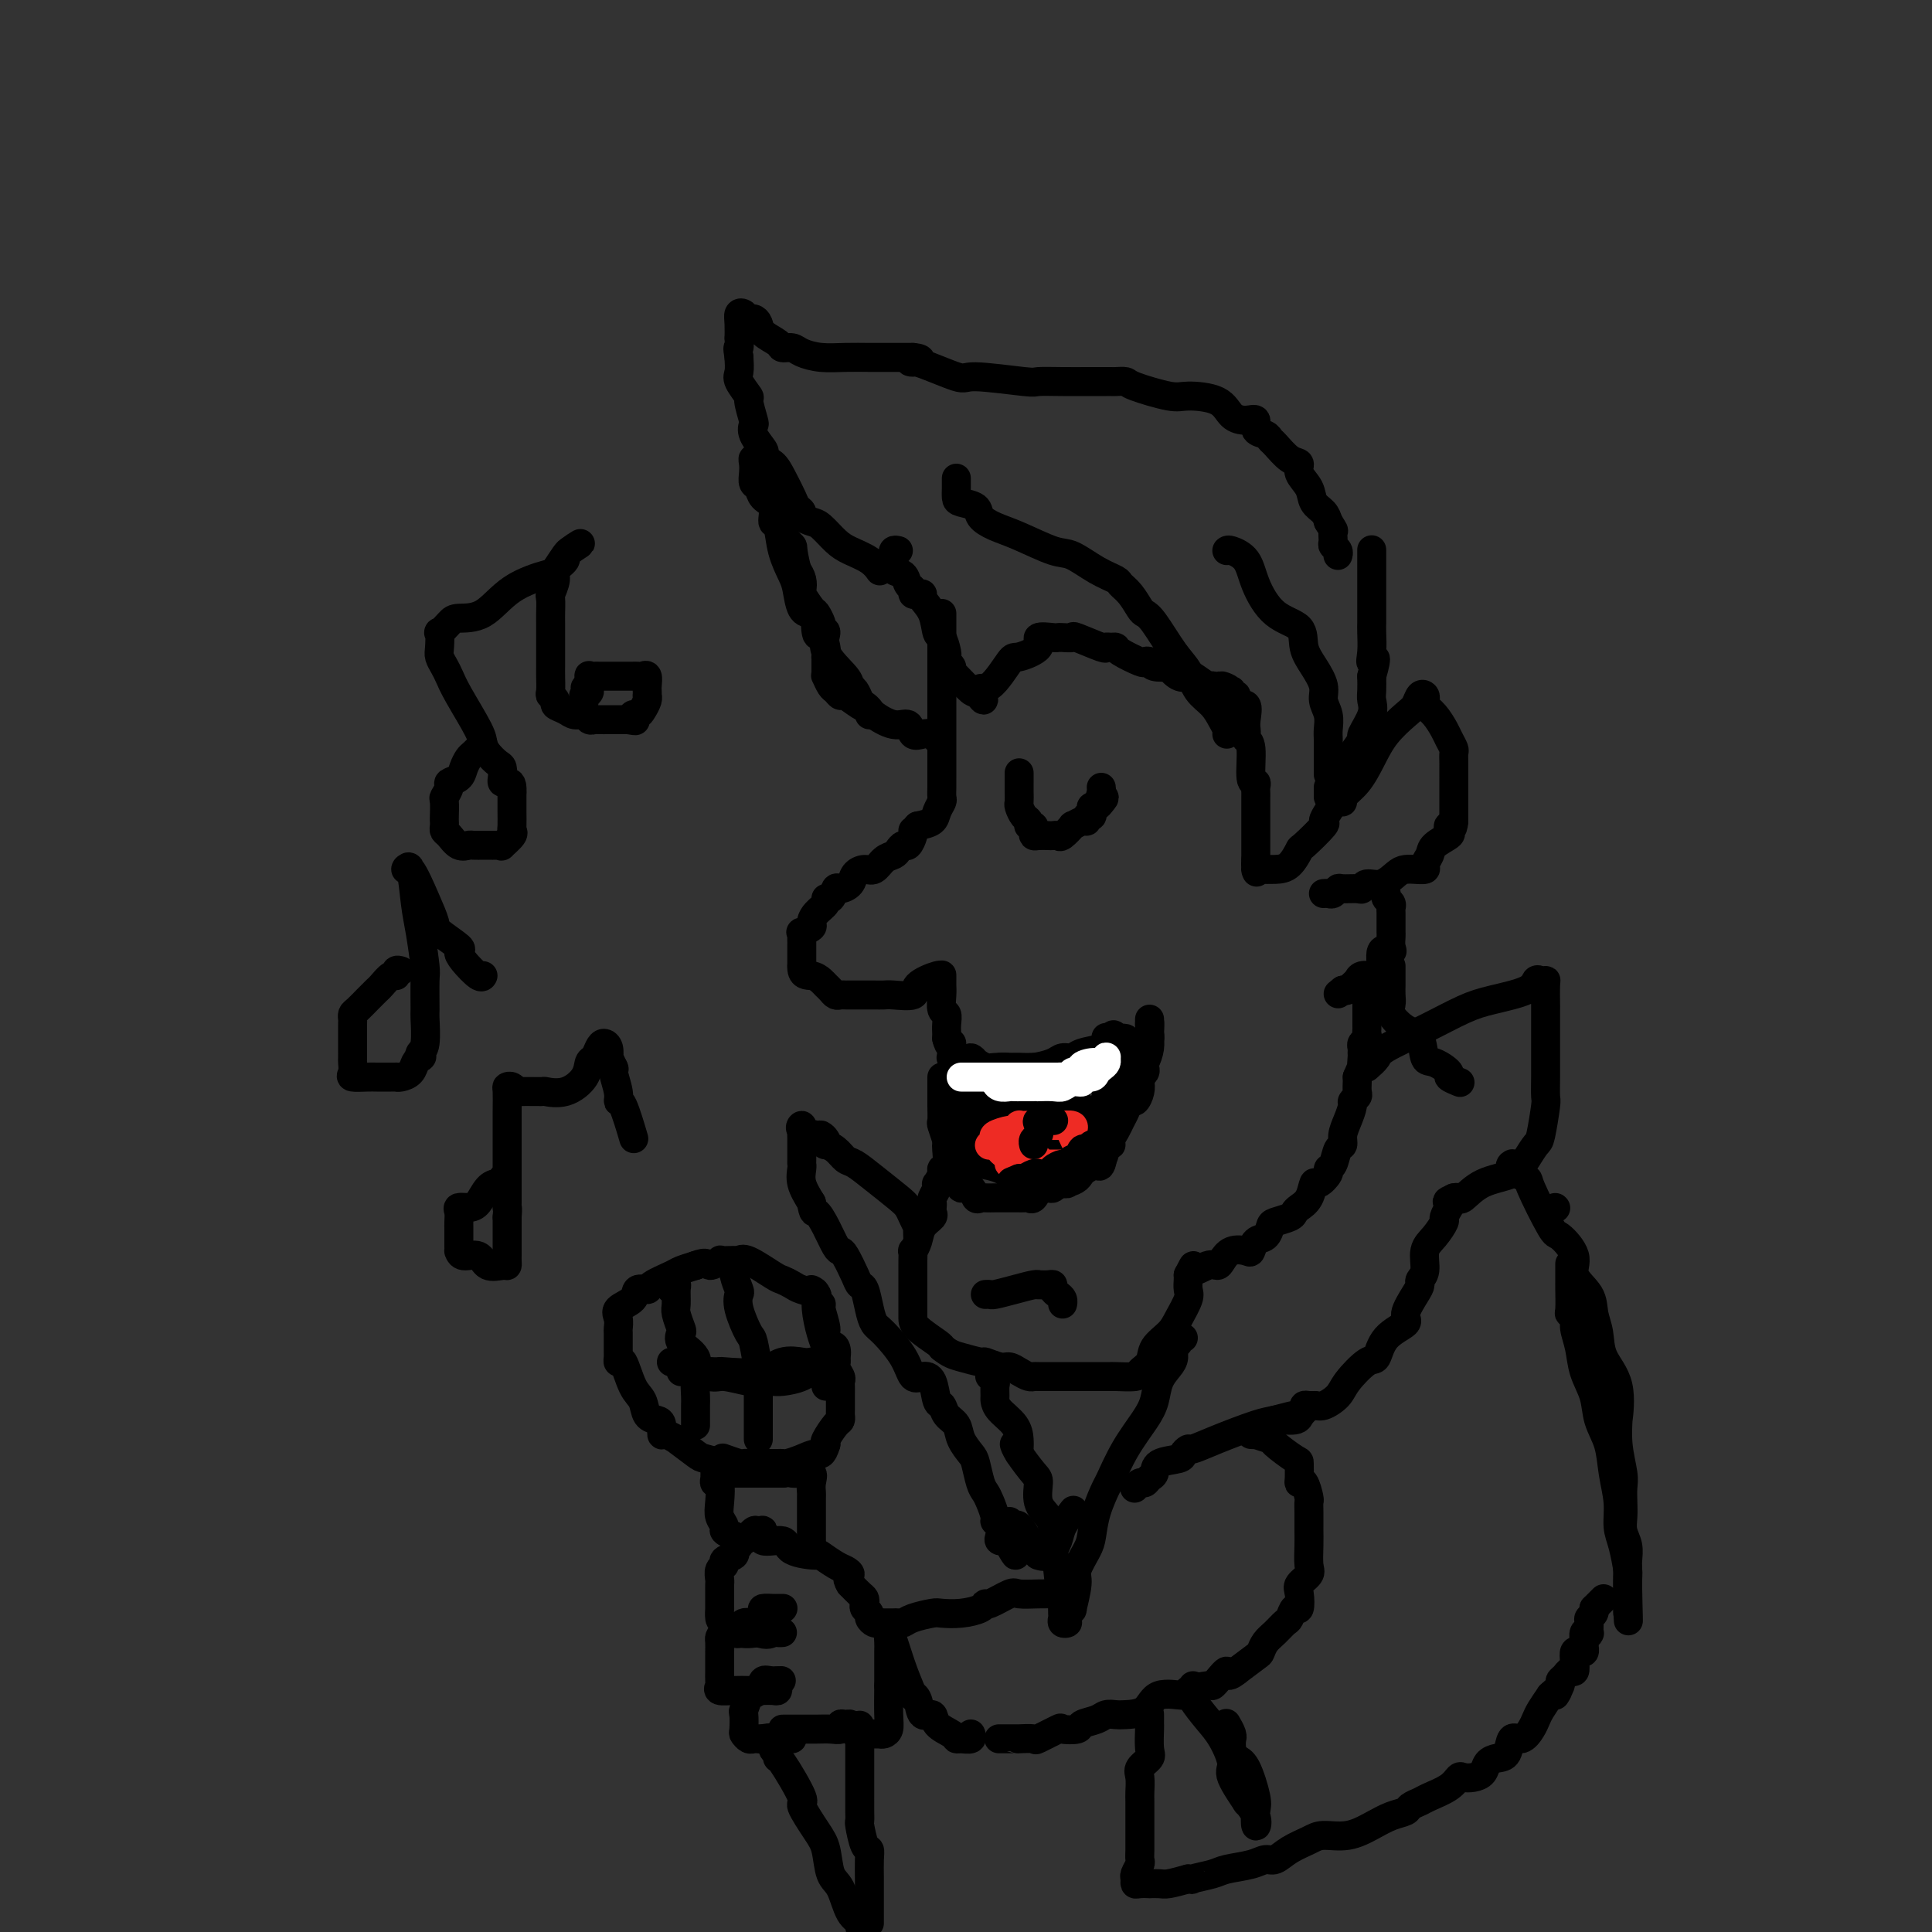 <svg viewBox='0 0 400 400' version='1.1' xmlns='http://www.w3.org/2000/svg' xmlns:xlink='http://www.w3.org/1999/xlink'><rect x="0" y="0" width="400" height="400" fill="#333333" stroke="none"/><g fill='none' stroke='rgb(0,0,0)' stroke-width='6' stroke-linecap='round' stroke-linejoin='round'><path d='M182,118c0.124,0.176 0.248,0.352 0,0c-0.248,-0.352 -0.867,-1.232 -2,-2c-1.133,-0.768 -2.781,-1.424 -4,-2c-1.219,-0.576 -2.011,-1.071 -3,-2c-0.989,-0.929 -2.177,-2.290 -3,-3c-0.823,-0.710 -1.280,-0.769 -2,-1c-0.720,-0.231 -1.701,-0.634 -2,-1c-0.299,-0.366 0.086,-0.693 0,-1c-0.086,-0.307 -0.643,-0.593 -1,-1c-0.357,-0.407 -0.513,-0.936 -1,-2c-0.487,-1.064 -1.305,-2.665 -2,-4c-0.695,-1.335 -1.265,-2.406 -2,-3c-0.735,-0.594 -1.633,-0.713 -2,-1c-0.367,-0.287 -0.202,-0.742 0,-1c0.202,-0.258 0.442,-0.319 0,-1c-0.442,-0.681 -1.566,-1.984 -2,-3c-0.434,-1.016 -0.176,-1.746 0,-2c0.176,-0.254 0.272,-0.031 0,-1c-0.272,-0.969 -0.910,-3.130 -1,-4c-0.090,-0.870 0.368,-0.450 0,-1c-0.368,-0.550 -1.560,-2.071 -2,-3c-0.440,-0.929 -0.126,-1.265 0,-2c0.126,-0.735 0.063,-1.867 0,-3'/><path d='M153,74c-0.464,-2.796 -0.125,-1.786 0,-2c0.125,-0.214 0.037,-1.652 0,-2c-0.037,-0.348 -0.021,0.394 0,0c0.021,-0.394 0.047,-1.924 0,-3c-0.047,-1.076 -0.167,-1.698 0,-2c0.167,-0.302 0.620,-0.285 1,0c0.380,0.285 0.687,0.839 1,1c0.313,0.161 0.632,-0.072 1,0c0.368,0.072 0.784,0.449 1,1c0.216,0.551 0.230,1.275 1,2c0.770,0.725 2.294,1.452 3,2c0.706,0.548 0.592,0.917 1,1c0.408,0.083 1.337,-0.121 2,0c0.663,0.121 1.060,0.568 2,1c0.940,0.432 2.425,0.848 4,1c1.575,0.152 3.241,0.041 5,0c1.759,-0.041 3.609,-0.011 5,0c1.391,0.011 2.321,0.003 3,0c0.679,-0.003 1.106,-0.001 2,0c0.894,0.001 2.255,0.000 3,0c0.745,-0.000 0.872,-0.000 1,0'/><path d='M189,74c3.002,0.276 1.008,0.968 0,1c-1.008,0.032 -1.030,-0.594 1,0c2.030,0.594 6.113,2.408 8,3c1.887,0.592 1.577,-0.037 4,0c2.423,0.037 7.579,0.742 10,1c2.421,0.258 2.105,0.069 3,0c0.895,-0.069 2.999,-0.019 5,0c2.001,0.019 3.897,0.005 5,0c1.103,-0.005 1.413,-0.002 2,0c0.587,0.002 1.451,0.002 2,0c0.549,-0.002 0.784,-0.007 1,0c0.216,0.007 0.414,0.026 1,0c0.586,-0.026 1.561,-0.097 2,0c0.439,0.097 0.343,0.362 2,1c1.657,0.638 5.066,1.650 7,2c1.934,0.350 2.393,0.039 4,0c1.607,-0.039 4.362,0.192 6,1c1.638,0.808 2.158,2.191 3,3c0.842,0.809 2.005,1.043 3,1c0.995,-0.043 1.823,-0.365 2,0c0.177,0.365 -0.297,1.415 0,2c0.297,0.585 1.366,0.705 2,1c0.634,0.295 0.833,0.764 1,1c0.167,0.236 0.300,0.240 1,1c0.700,0.760 1.965,2.276 3,3c1.035,0.724 1.839,0.655 2,1c0.161,0.345 -0.322,1.103 0,2c0.322,0.897 1.447,1.931 2,3c0.553,1.069 0.533,2.172 1,3c0.467,0.828 1.419,1.379 2,2c0.581,0.621 0.790,1.310 1,2'/><path d='M275,108c1.460,2.356 1.109,1.745 1,2c-0.109,0.255 0.023,1.375 0,2c-0.023,0.625 -0.202,0.755 0,1c0.202,0.245 0.785,0.604 1,1c0.215,0.396 0.061,0.827 0,1c-0.061,0.173 -0.031,0.086 0,0'/><path d='M186,114c-0.419,-0.098 -0.837,-0.196 -1,0c-0.163,0.196 -0.069,0.686 0,1c0.069,0.314 0.113,0.451 0,1c-0.113,0.549 -0.385,1.510 0,2c0.385,0.490 1.426,0.510 2,1c0.574,0.490 0.680,1.451 1,2c0.320,0.549 0.855,0.685 1,1c0.145,0.315 -0.098,0.810 0,1c0.098,0.190 0.537,0.076 1,0c0.463,-0.076 0.950,-0.114 1,0c0.050,0.114 -0.337,0.381 0,1c0.337,0.619 1.397,1.592 2,3c0.603,1.408 0.750,3.252 1,4c0.250,0.748 0.602,0.400 1,1c0.398,0.600 0.843,2.150 1,3c0.157,0.850 0.028,1.002 0,1c-0.028,-0.002 0.046,-0.157 0,0c-0.046,0.157 -0.212,0.628 0,1c0.212,0.372 0.803,0.647 1,1c0.197,0.353 0.001,0.785 0,1c-0.001,0.215 0.192,0.212 1,1c0.808,0.788 2.231,2.368 3,3c0.769,0.632 0.885,0.316 1,0'/><path d='M202,143c2.796,3.850 1.287,0.973 1,0c-0.287,-0.973 0.649,-0.044 2,-1c1.351,-0.956 3.119,-3.797 4,-5c0.881,-1.203 0.877,-0.767 2,-1c1.123,-0.233 3.374,-1.134 4,-2c0.626,-0.866 -0.375,-1.696 0,-2c0.375,-0.304 2.124,-0.084 3,0c0.876,0.084 0.880,0.030 1,0c0.120,-0.030 0.357,-0.036 1,0c0.643,0.036 1.692,0.115 2,0c0.308,-0.115 -0.124,-0.424 1,0c1.124,0.424 3.804,1.579 5,2c1.196,0.421 0.909,0.106 1,0c0.091,-0.106 0.559,-0.004 1,0c0.441,0.004 0.854,-0.091 1,0c0.146,0.091 0.026,0.368 1,1c0.974,0.632 3.043,1.620 4,2c0.957,0.380 0.801,0.152 1,0c0.199,-0.152 0.752,-0.230 1,0c0.248,0.230 0.189,0.766 1,1c0.811,0.234 2.491,0.166 3,0c0.509,-0.166 -0.155,-0.429 0,0c0.155,0.429 1.127,1.552 2,2c0.873,0.448 1.646,0.223 2,0c0.354,-0.223 0.288,-0.445 1,0c0.712,0.445 2.204,1.556 3,2c0.796,0.444 0.898,0.222 1,0'/><path d='M251,142c5.515,1.481 2.803,0.184 2,0c-0.803,-0.184 0.305,0.743 1,1c0.695,0.257 0.978,-0.158 1,0c0.022,0.158 -0.219,0.889 0,1c0.219,0.111 0.896,-0.398 1,0c0.104,0.398 -0.364,1.703 0,2c0.364,0.297 1.561,-0.415 2,0c0.439,0.415 0.122,1.955 0,3c-0.122,1.045 -0.048,1.594 0,2c0.048,0.406 0.069,0.668 0,1c-0.069,0.332 -0.229,0.733 0,1c0.229,0.267 0.846,0.400 1,2c0.154,1.600 -0.155,4.666 0,6c0.155,1.334 0.774,0.936 1,1c0.226,0.064 0.061,0.592 0,1c-0.061,0.408 -0.016,0.698 0,1c0.016,0.302 0.004,0.617 0,1c-0.004,0.383 -0.001,0.836 0,1c0.001,0.164 0.000,0.040 0,1c-0.000,0.960 -0.000,3.002 0,4c0.000,0.998 0.000,0.950 0,1c-0.000,0.050 -0.000,0.199 0,1c0.000,0.801 0.000,2.254 0,3c-0.000,0.746 -0.000,0.785 0,1c0.000,0.215 0.000,0.608 0,1'/><path d='M260,178c0.310,4.652 0.084,1.782 0,1c-0.084,-0.782 -0.028,0.523 0,1c0.028,0.477 0.027,0.127 0,0c-0.027,-0.127 -0.080,-0.031 0,0c0.080,0.031 0.294,-0.002 1,0c0.706,0.002 1.903,0.038 3,0c1.097,-0.038 2.093,-0.152 3,-1c0.907,-0.848 1.724,-2.430 2,-3c0.276,-0.570 0.010,-0.129 1,-1c0.990,-0.871 3.235,-3.054 4,-4c0.765,-0.946 0.050,-0.656 0,-1c-0.050,-0.344 0.564,-1.321 1,-2c0.436,-0.679 0.693,-1.058 1,-2c0.307,-0.942 0.665,-2.446 1,-3c0.335,-0.554 0.648,-0.159 1,-1c0.352,-0.841 0.743,-2.917 1,-4c0.257,-1.083 0.380,-1.172 1,-2c0.620,-0.828 1.735,-2.395 2,-3c0.265,-0.605 -0.321,-0.248 0,-1c0.321,-0.752 1.550,-2.614 2,-4c0.450,-1.386 0.121,-2.296 0,-3c-0.121,-0.704 -0.035,-1.201 0,-2c0.035,-0.799 0.017,-1.899 0,-3'/><path d='M284,140c1.547,-5.411 0.415,-3.439 0,-3c-0.415,0.439 -0.111,-0.654 0,-2c0.111,-1.346 0.030,-2.943 0,-4c-0.030,-1.057 -0.008,-1.572 0,-2c0.008,-0.428 0.002,-0.768 0,-2c-0.002,-1.232 -0.001,-3.355 0,-4c0.001,-0.645 0.000,0.190 0,0c-0.000,-0.190 -0.000,-1.403 0,-2c0.000,-0.597 0.000,-0.577 0,-1c-0.000,-0.423 -0.000,-1.290 0,-2c0.000,-0.710 0.000,-1.262 0,-2c-0.000,-0.738 -0.000,-1.660 0,-2c0.000,-0.340 0.000,-0.097 0,0c-0.000,0.097 -0.000,0.049 0,0'/><path d='M195,127c0.000,0.330 0.000,0.660 0,1c0.000,0.340 0.000,0.690 0,1c0.000,0.310 0.000,0.579 0,1c0.000,0.421 -0.000,0.993 0,1c0.000,0.007 0.000,-0.550 0,0c-0.000,0.550 -0.000,2.207 0,3c0.000,0.793 0.000,0.722 0,1c-0.000,0.278 -0.000,0.905 0,1c0.000,0.095 0.000,-0.343 0,0c-0.000,0.343 -0.000,1.468 0,2c0.000,0.532 0.000,0.471 0,2c-0.000,1.529 -0.000,4.647 0,6c0.000,1.353 0.000,0.939 0,1c-0.000,0.061 -0.000,0.596 0,1c0.000,0.404 0.000,0.675 0,1c-0.000,0.325 -0.000,0.702 0,1c0.000,0.298 0.000,0.518 0,1c-0.000,0.482 -0.000,1.227 0,2c0.000,0.773 0.000,1.573 0,2c-0.000,0.427 -0.000,0.482 0,1c0.000,0.518 0.000,1.500 0,2c-0.000,0.500 -0.000,0.519 0,1c0.000,0.481 0.001,1.423 0,2c-0.001,0.577 -0.004,0.787 0,1c0.004,0.213 0.014,0.428 0,1c-0.014,0.572 -0.051,1.501 0,2c0.051,0.499 0.189,0.567 0,1c-0.189,0.433 -0.705,1.232 -1,2c-0.295,0.768 -0.370,1.505 -1,2c-0.630,0.495 -1.815,0.747 -3,1'/><path d='M190,171c-1.013,1.127 -1.045,0.946 -1,1c0.045,0.054 0.168,0.343 0,1c-0.168,0.657 -0.625,1.680 -1,2c-0.375,0.320 -0.667,-0.064 -1,0c-0.333,0.064 -0.708,0.577 -1,1c-0.292,0.423 -0.502,0.756 -1,1c-0.498,0.244 -1.284,0.397 -2,1c-0.716,0.603 -1.361,1.654 -2,2c-0.639,0.346 -1.270,-0.015 -2,0c-0.730,0.015 -1.557,0.404 -2,1c-0.443,0.596 -0.501,1.399 -1,2c-0.499,0.601 -1.438,1.000 -2,1c-0.562,-0.000 -0.745,-0.401 -1,0c-0.255,0.401 -0.580,1.603 -1,2c-0.420,0.397 -0.934,-0.010 -1,0c-0.066,0.010 0.314,0.437 0,1c-0.314,0.563 -1.324,1.260 -2,2c-0.676,0.740 -1.018,1.522 -1,2c0.018,0.478 0.397,0.653 0,1c-0.397,0.347 -1.571,0.866 -2,1c-0.429,0.134 -0.115,-0.118 0,0c0.115,0.118 0.031,0.604 0,1c-0.031,0.396 -0.008,0.701 0,1c0.008,0.299 0.002,0.591 0,1c-0.002,0.409 -0.001,0.934 0,1c0.001,0.066 0.000,-0.328 0,0c-0.000,0.328 -0.000,1.380 0,2c0.000,0.620 0.000,0.810 0,1'/><path d='M166,200c-0.120,2.107 1.081,1.875 2,2c0.919,0.125 1.556,0.608 2,1c0.444,0.392 0.697,0.694 1,1c0.303,0.306 0.658,0.618 1,1c0.342,0.382 0.673,0.834 1,1c0.327,0.166 0.650,0.044 1,0c0.350,-0.044 0.726,-0.012 1,0c0.274,0.012 0.444,0.003 1,0c0.556,-0.003 1.497,-0.001 2,0c0.503,0.001 0.566,0.002 1,0c0.434,-0.002 1.237,-0.006 2,0c0.763,0.006 1.487,0.022 2,0c0.513,-0.022 0.817,-0.082 2,0c1.183,0.082 3.245,0.308 4,0c0.755,-0.308 0.202,-1.148 1,-2c0.798,-0.852 2.946,-1.716 4,-2c1.054,-0.284 1.013,0.012 1,0c-0.013,-0.012 0.000,-0.330 0,0c-0.000,0.330 -0.014,1.310 0,2c0.014,0.690 0.056,1.092 0,2c-0.056,0.908 -0.211,2.323 0,3c0.211,0.677 0.789,0.614 1,1c0.211,0.386 0.057,1.219 0,2c-0.057,0.781 -0.016,1.509 0,2c0.016,0.491 0.008,0.746 0,1'/><path d='M196,215c0.536,2.189 0.875,1.160 1,1c0.125,-0.160 0.038,0.549 0,1c-0.038,0.451 -0.025,0.643 0,1c0.025,0.357 0.061,0.880 0,1c-0.061,0.120 -0.220,-0.164 0,0c0.220,0.164 0.817,0.775 1,1c0.183,0.225 -0.050,0.064 0,0c0.050,-0.064 0.383,-0.031 1,0c0.617,0.031 1.520,0.061 2,0c0.480,-0.061 0.539,-0.212 1,0c0.461,0.212 1.324,0.789 2,1c0.676,0.211 1.165,0.057 2,0c0.835,-0.057 2.015,-0.015 3,0c0.985,0.015 1.774,0.004 2,0c0.226,-0.004 -0.113,-0.001 0,0c0.113,0.001 0.677,0.000 1,0c0.323,-0.000 0.406,-0.000 1,0c0.594,0.000 1.698,0.000 2,0c0.302,-0.000 -0.200,-0.000 0,0c0.200,0.000 1.100,0.000 2,0'/><path d='M217,221c3.190,0.155 2.164,0.041 2,0c-0.164,-0.041 0.532,-0.010 1,0c0.468,0.010 0.706,0.000 1,0c0.294,-0.000 0.642,0.010 1,0c0.358,-0.010 0.726,-0.040 1,0c0.274,0.040 0.455,0.151 1,0c0.545,-0.151 1.453,-0.562 2,-1c0.547,-0.438 0.734,-0.901 1,-1c0.266,-0.099 0.610,0.166 1,0c0.390,-0.166 0.826,-0.762 1,-1c0.174,-0.238 0.087,-0.119 0,0'/><path d='M211,160c-0.000,0.355 -0.001,0.710 0,1c0.001,0.290 0.003,0.515 0,1c-0.003,0.485 -0.011,1.229 0,2c0.011,0.771 0.040,1.570 0,2c-0.040,0.430 -0.151,0.493 0,1c0.151,0.507 0.562,1.459 1,2c0.438,0.541 0.901,0.670 1,1c0.099,0.330 -0.168,0.859 0,1c0.168,0.141 0.770,-0.106 1,0c0.230,0.106 0.089,0.564 0,1c-0.089,0.436 -0.126,0.848 0,1c0.126,0.152 0.414,0.043 1,0c0.586,-0.043 1.472,-0.019 2,0c0.528,0.019 0.700,0.034 1,0c0.300,-0.034 0.728,-0.118 1,0c0.272,0.118 0.389,0.439 1,0c0.611,-0.439 1.718,-1.638 2,-2c0.282,-0.362 -0.260,0.114 0,0c0.260,-0.114 1.324,-0.818 2,-1c0.676,-0.182 0.965,0.157 1,0c0.035,-0.157 -0.184,-0.812 0,-1c0.184,-0.188 0.770,0.091 1,0c0.230,-0.091 0.103,-0.550 0,-1c-0.103,-0.450 -0.182,-0.890 0,-1c0.182,-0.110 0.623,0.112 1,0c0.377,-0.112 0.688,-0.556 1,-1'/><path d='M228,166c1.238,-1.265 0.332,-0.927 0,-1c-0.332,-0.073 -0.089,-0.558 0,-1c0.089,-0.442 0.026,-0.841 0,-1c-0.026,-0.159 -0.013,-0.080 0,0'/><path d='M277,166c0.494,0.054 0.988,0.108 1,0c0.012,-0.108 -0.456,-0.379 0,-1c0.456,-0.621 1.838,-1.594 3,-3c1.162,-1.406 2.104,-3.246 3,-5c0.896,-1.754 1.746,-3.424 3,-5c1.254,-1.576 2.911,-3.060 4,-4c1.089,-0.940 1.611,-1.335 2,-2c0.389,-0.665 0.646,-1.599 1,-2c0.354,-0.401 0.806,-0.269 1,0c0.194,0.269 0.132,0.677 0,1c-0.132,0.323 -0.333,0.563 0,1c0.333,0.437 1.199,1.072 2,2c0.801,0.928 1.535,2.149 2,3c0.465,0.851 0.660,1.331 1,2c0.340,0.669 0.823,1.528 1,2c0.177,0.472 0.047,0.556 0,1c-0.047,0.444 -0.013,1.247 0,2c0.013,0.753 0.003,1.454 0,2c-0.003,0.546 -0.001,0.936 0,1c0.001,0.064 0.000,-0.199 0,1c-0.000,1.199 -0.000,3.861 0,5c0.000,1.139 0.000,0.754 0,1c-0.000,0.246 -0.000,1.123 0,2'/><path d='M301,170c-0.214,2.496 -0.750,1.235 -1,1c-0.250,-0.235 -0.215,0.556 0,1c0.215,0.444 0.610,0.539 0,1c-0.610,0.461 -2.224,1.286 -3,2c-0.776,0.714 -0.714,1.316 -1,2c-0.286,0.684 -0.920,1.451 -1,2c-0.080,0.549 0.394,0.881 0,1c-0.394,0.119 -1.655,0.026 -2,0c-0.345,-0.026 0.227,0.017 0,0c-0.227,-0.017 -1.251,-0.092 -2,0c-0.749,0.092 -1.221,0.350 -2,1c-0.779,0.650 -1.865,1.691 -3,2c-1.135,0.309 -2.317,-0.114 -3,0c-0.683,0.114 -0.865,0.766 -1,1c-0.135,0.234 -0.221,0.048 -1,0c-0.779,-0.048 -2.251,0.040 -3,0c-0.749,-0.040 -0.775,-0.207 -1,0c-0.225,0.207 -0.648,0.787 -1,1c-0.352,0.213 -0.633,0.057 -1,0c-0.367,-0.057 -0.819,-0.016 -1,0c-0.181,0.016 -0.090,0.008 0,0'/><path d='M195,223c-0.000,0.401 -0.000,0.802 0,1c0.000,0.198 0.000,0.194 0,1c-0.000,0.806 -0.001,2.423 0,3c0.001,0.577 0.004,0.113 0,0c-0.004,-0.113 -0.015,0.125 0,1c0.015,0.875 0.056,2.389 0,3c-0.056,0.611 -0.211,0.321 0,1c0.211,0.679 0.786,2.327 1,3c0.214,0.673 0.067,0.370 1,1c0.933,0.630 2.947,2.192 4,3c1.053,0.808 1.146,0.861 2,1c0.854,0.139 2.469,0.363 4,1c1.531,0.637 2.978,1.688 4,2c1.022,0.312 1.618,-0.113 2,0c0.382,0.113 0.548,0.766 2,1c1.452,0.234 4.189,0.051 5,0c0.811,-0.051 -0.306,0.032 0,0c0.306,-0.032 2.034,-0.177 3,-1c0.966,-0.823 1.171,-2.323 2,-3c0.829,-0.677 2.283,-0.533 3,-1c0.717,-0.467 0.699,-1.547 1,-3c0.301,-1.453 0.922,-3.280 1,-4c0.078,-0.720 -0.385,-0.333 0,-1c0.385,-0.667 1.620,-2.387 2,-3c0.380,-0.613 -0.095,-0.118 0,-1c0.095,-0.882 0.759,-3.140 1,-4c0.241,-0.860 0.059,-0.322 0,-1c-0.059,-0.678 0.005,-2.574 0,-4c-0.005,-1.426 -0.078,-2.384 0,-3c0.078,-0.616 0.308,-0.890 0,-1c-0.308,-0.110 -1.154,-0.055 -2,0'/><path d='M231,215c-0.476,-1.440 -0.665,-0.540 -1,0c-0.335,0.540 -0.814,0.718 -1,1c-0.186,0.282 -0.078,0.667 -1,1c-0.922,0.333 -2.872,0.615 -4,1c-1.128,0.385 -1.433,0.874 -2,1c-0.567,0.126 -1.398,-0.109 -2,0c-0.602,0.109 -0.977,0.564 -2,1c-1.023,0.436 -2.695,0.852 -4,1c-1.305,0.148 -2.245,0.027 -3,0c-0.755,-0.027 -1.326,0.041 -2,0c-0.674,-0.041 -1.452,-0.189 -2,0c-0.548,0.189 -0.865,0.717 -1,1c-0.135,0.283 -0.089,0.323 0,1c0.089,0.677 0.220,1.993 0,3c-0.220,1.007 -0.791,1.705 -1,2c-0.209,0.295 -0.056,0.185 0,1c0.056,0.815 0.016,2.554 0,3c-0.016,0.446 -0.008,-0.402 0,0c0.008,0.402 0.015,2.055 0,3c-0.015,0.945 -0.051,1.181 0,2c0.051,0.819 0.189,2.220 0,3c-0.189,0.780 -0.705,0.939 0,1c0.705,0.061 2.630,0.022 4,0c1.370,-0.022 2.183,-0.029 3,0c0.817,0.029 1.636,0.093 3,0c1.364,-0.093 3.273,-0.345 4,-1c0.727,-0.655 0.273,-1.715 1,-3c0.727,-1.285 2.636,-2.796 4,-4c1.364,-1.204 2.182,-2.102 3,-3'/><path d='M227,230c1.691,-1.863 1.917,-1.521 2,-2c0.083,-0.479 0.022,-1.778 0,-3c-0.022,-1.222 -0.006,-2.366 0,-3c0.006,-0.634 0.002,-0.759 0,-1c-0.002,-0.241 -0.000,-0.598 0,-1c0.000,-0.402 -0.000,-0.849 0,-1c0.000,-0.151 0.002,-0.005 0,0c-0.002,0.005 -0.006,-0.131 0,-1c0.006,-0.869 0.022,-2.471 0,-3c-0.022,-0.529 -0.084,0.014 0,1c0.084,0.986 0.313,2.415 0,3c-0.313,0.585 -1.168,0.325 -2,1c-0.832,0.675 -1.642,2.286 -2,3c-0.358,0.714 -0.265,0.531 -1,1c-0.735,0.469 -2.296,1.590 -3,2c-0.704,0.410 -0.549,0.109 -1,0c-0.451,-0.109 -1.509,-0.028 -2,0c-0.491,0.028 -0.415,0.001 -1,0c-0.585,-0.001 -1.831,0.025 -3,0c-1.169,-0.025 -2.262,-0.099 -3,0c-0.738,0.099 -1.122,0.373 -2,0c-0.878,-0.373 -2.251,-1.392 -3,-2c-0.749,-0.608 -0.875,-0.804 -1,-1'/><path d='M205,223c-2.863,-0.641 -2.021,-0.743 -2,-1c0.021,-0.257 -0.779,-0.669 -1,-1c-0.221,-0.331 0.137,-0.582 0,-1c-0.137,-0.418 -0.768,-1.002 -1,-1c-0.232,0.002 -0.064,0.590 0,1c0.064,0.410 0.023,0.642 0,1c-0.023,0.358 -0.028,0.842 0,2c0.028,1.158 0.087,2.989 0,4c-0.087,1.011 -0.321,1.200 0,2c0.321,0.800 1.198,2.210 3,3c1.802,0.790 4.528,0.959 6,1c1.472,0.041 1.691,-0.047 3,0c1.309,0.047 3.710,0.229 5,0c1.290,-0.229 1.471,-0.867 2,-1c0.529,-0.133 1.408,0.241 2,0c0.592,-0.241 0.899,-1.098 1,-2c0.101,-0.902 -0.004,-1.850 0,-2c0.004,-0.150 0.116,0.498 0,1c-0.116,0.502 -0.462,0.858 -1,1c-0.538,0.142 -1.269,0.071 -2,0'/><path d='M220,230c-0.452,0.312 -0.082,0.094 -1,0c-0.918,-0.094 -3.123,-0.062 -4,0c-0.877,0.062 -0.424,0.154 -1,0c-0.576,-0.154 -2.180,-0.556 -3,-1c-0.820,-0.444 -0.856,-0.932 -1,-1c-0.144,-0.068 -0.394,0.283 -1,0c-0.606,-0.283 -1.566,-1.200 -3,-2c-1.434,-0.800 -3.341,-1.482 -4,-2c-0.659,-0.518 -0.072,-0.873 0,-1c0.072,-0.127 -0.373,-0.027 -1,0c-0.627,0.027 -1.436,-0.019 -2,0c-0.564,0.019 -0.883,0.104 -1,0c-0.117,-0.104 -0.031,-0.397 0,0c0.031,0.397 0.008,1.484 0,2c-0.008,0.516 -0.001,0.460 0,1c0.001,0.540 -0.003,1.677 0,2c0.003,0.323 0.013,-0.169 0,0c-0.013,0.169 -0.050,0.998 0,2c0.050,1.002 0.187,2.177 1,3c0.813,0.823 2.302,1.292 3,2c0.698,0.708 0.606,1.654 1,2c0.394,0.346 1.274,0.093 2,0c0.726,-0.093 1.298,-0.025 2,0c0.702,0.025 1.535,0.007 2,0c0.465,-0.007 0.561,-0.002 1,0c0.439,0.002 1.219,0.001 2,0'/><path d='M212,237c2.394,0.619 1.881,0.166 2,0c0.119,-0.166 0.872,-0.045 1,0c0.128,0.045 -0.368,0.013 0,0c0.368,-0.013 1.601,-0.007 2,0c0.399,0.007 -0.037,0.016 0,0c0.037,-0.016 0.546,-0.056 1,0c0.454,0.056 0.853,0.207 1,0c0.147,-0.207 0.042,-0.774 0,-1c-0.042,-0.226 -0.021,-0.113 0,0'/><path d='M196,237c-0.032,0.110 -0.065,0.219 0,1c0.065,0.781 0.227,2.233 0,3c-0.227,0.767 -0.845,0.848 -1,1c-0.155,0.152 0.151,0.373 0,1c-0.151,0.627 -0.758,1.659 -1,2c-0.242,0.341 -0.117,-0.011 0,0c0.117,0.011 0.227,0.384 0,1c-0.227,0.616 -0.791,1.474 -1,2c-0.209,0.526 -0.063,0.720 0,1c0.063,0.280 0.042,0.644 0,1c-0.042,0.356 -0.106,0.702 0,1c0.106,0.298 0.382,0.547 0,1c-0.382,0.453 -1.423,1.109 -2,2c-0.577,0.891 -0.691,2.017 -1,3c-0.309,0.983 -0.815,1.824 -1,2c-0.185,0.176 -0.050,-0.314 0,0c0.050,0.314 0.013,1.433 0,2c-0.013,0.567 -0.004,0.582 0,1c0.004,0.418 0.001,1.239 0,2c-0.001,0.761 -0.000,1.464 0,2c0.000,0.536 0.000,0.907 0,1c-0.000,0.093 -0.000,-0.092 0,0c0.000,0.092 0.000,0.460 0,1c-0.000,0.540 -0.000,1.251 0,2c0.000,0.749 0.000,1.535 0,2c-0.000,0.465 -0.000,0.609 0,1c0.000,0.391 0.000,1.028 1,2c1.000,0.972 3.000,2.278 4,3c1.000,0.722 1.000,0.861 1,1'/><path d='M195,279c1.596,1.316 2.588,1.606 4,2c1.412,0.394 3.246,0.893 4,1c0.754,0.107 0.429,-0.178 1,0c0.571,0.178 2.037,0.818 3,1c0.963,0.182 1.422,-0.095 2,0c0.578,0.095 1.275,0.561 2,1c0.725,0.439 1.479,0.850 2,1c0.521,0.150 0.811,0.040 1,0c0.189,-0.040 0.279,-0.011 1,0c0.721,0.011 2.074,0.003 3,0c0.926,-0.003 1.425,-0.001 2,0c0.575,0.001 1.226,0.001 3,0c1.774,-0.001 4.669,-0.003 6,0c1.331,0.003 1.096,0.010 1,0c-0.096,-0.010 -0.053,-0.036 1,0c1.053,0.036 3.115,0.134 4,0c0.885,-0.134 0.593,-0.499 1,-1c0.407,-0.501 1.514,-1.139 2,-2c0.486,-0.861 0.351,-1.946 1,-3c0.649,-1.054 2.083,-2.079 3,-3c0.917,-0.921 1.318,-1.739 2,-3c0.682,-1.261 1.647,-2.967 2,-4c0.353,-1.033 0.095,-1.394 0,-2c-0.095,-0.606 -0.027,-1.459 0,-2c0.027,-0.541 0.014,-0.771 0,-1'/><path d='M246,264c1.776,-3.412 0.715,-1.444 1,-1c0.285,0.444 1.915,-0.638 3,-1c1.085,-0.362 1.625,-0.004 2,0c0.375,0.004 0.586,-0.346 1,-1c0.414,-0.654 1.032,-1.613 2,-2c0.968,-0.387 2.287,-0.201 3,0c0.713,0.201 0.819,0.419 1,0c0.181,-0.419 0.437,-1.474 1,-2c0.563,-0.526 1.432,-0.522 2,-1c0.568,-0.478 0.834,-1.437 1,-2c0.166,-0.563 0.233,-0.730 1,-1c0.767,-0.270 2.233,-0.645 3,-1c0.767,-0.355 0.834,-0.692 1,-1c0.166,-0.308 0.430,-0.586 1,-1c0.570,-0.414 1.444,-0.962 2,-2c0.556,-1.038 0.793,-2.566 1,-3c0.207,-0.434 0.384,0.227 1,0c0.616,-0.227 1.672,-1.341 2,-2c0.328,-0.659 -0.070,-0.861 0,-1c0.070,-0.139 0.610,-0.214 1,-1c0.390,-0.786 0.630,-2.284 1,-3c0.370,-0.716 0.869,-0.650 1,-1c0.131,-0.350 -0.105,-1.116 0,-2c0.105,-0.884 0.550,-1.885 1,-3c0.450,-1.115 0.905,-2.344 1,-3c0.095,-0.656 -0.171,-0.739 0,-1c0.171,-0.261 0.778,-0.699 1,-1c0.222,-0.301 0.060,-0.466 0,-1c-0.060,-0.534 -0.017,-1.438 0,-2c0.017,-0.562 0.009,-0.781 0,-1'/><path d='M281,223c1.773,-4.212 1.206,-2.242 1,-2c-0.206,0.242 -0.051,-1.245 0,-2c0.051,-0.755 -0.000,-0.780 0,-1c0.000,-0.220 0.053,-0.636 0,-1c-0.053,-0.364 -0.210,-0.675 0,-1c0.210,-0.325 0.788,-0.664 1,-1c0.212,-0.336 0.057,-0.669 0,-1c-0.057,-0.331 -0.015,-0.661 0,-1c0.015,-0.339 0.004,-0.686 0,-1c-0.004,-0.314 -0.001,-0.596 0,-1c0.001,-0.404 0.000,-0.932 0,-1c-0.000,-0.068 -0.000,0.322 0,0c0.000,-0.322 0.000,-1.356 0,-2c-0.000,-0.644 -0.000,-0.898 0,-1c0.000,-0.102 0.000,-0.051 0,0'/><path d='M287,185c-0.113,0.336 -0.227,0.671 0,1c0.227,0.329 0.793,0.651 1,1c0.207,0.349 0.055,0.724 0,1c-0.055,0.276 -0.015,0.454 0,1c0.015,0.546 0.003,1.459 0,2c-0.003,0.541 0.001,0.710 0,1c-0.001,0.290 -0.008,0.700 0,1c0.008,0.300 0.031,0.488 0,1c-0.031,0.512 -0.118,1.348 0,2c0.118,0.652 0.439,1.121 0,1c-0.439,-0.121 -1.639,-0.831 -2,0c-0.361,0.831 0.115,3.204 0,4c-0.115,0.796 -0.822,0.016 -1,0c-0.178,-0.016 0.174,0.731 0,1c-0.174,0.269 -0.873,0.061 -1,0c-0.127,-0.061 0.317,0.026 0,0c-0.317,-0.026 -1.394,-0.164 -2,0c-0.606,0.164 -0.740,0.632 -1,1c-0.260,0.368 -0.647,0.638 -1,1c-0.353,0.362 -0.672,0.818 -1,1c-0.328,0.182 -0.664,0.091 -1,0'/><path d='M278,205c-1.667,1.333 -0.833,0.667 0,0'/></g>
<g fill='none' stroke='rgb(255,255,255)' stroke-width='6' stroke-linecap='round' stroke-linejoin='round'><path d='M199,223c1.319,0.000 2.637,0.000 3,0c0.363,-0.000 -0.230,-0.000 0,0c0.230,0.000 1.281,0.000 2,0c0.719,-0.000 1.105,-0.000 2,0c0.895,0.000 2.298,0.000 3,0c0.702,-0.000 0.704,-0.000 1,0c0.296,0.000 0.887,0.000 1,0c0.113,-0.000 -0.251,-0.000 0,0c0.251,0.000 1.118,0.000 2,0c0.882,-0.000 1.780,-0.000 2,0c0.220,0.000 -0.239,0.001 0,0c0.239,-0.001 1.177,-0.004 2,0c0.823,0.004 1.530,0.015 2,0c0.470,-0.015 0.703,-0.056 1,0c0.297,0.056 0.657,0.207 1,0c0.343,-0.207 0.669,-0.774 1,-1c0.331,-0.226 0.665,-0.113 1,0'/><path d='M223,222c3.846,-0.316 1.461,-0.607 1,-1c-0.461,-0.393 1.002,-0.887 2,-1c0.998,-0.113 1.533,0.155 2,0c0.467,-0.155 0.868,-0.732 1,-1c0.132,-0.268 -0.005,-0.225 0,0c0.005,0.225 0.151,0.634 0,1c-0.151,0.366 -0.599,0.691 -1,1c-0.401,0.309 -0.754,0.604 -1,1c-0.246,0.396 -0.384,0.895 -1,1c-0.616,0.105 -1.711,-0.182 -2,0c-0.289,0.182 0.226,0.833 0,1c-0.226,0.167 -1.194,-0.152 -2,0c-0.806,0.152 -1.448,0.773 -2,1c-0.552,0.227 -1.012,0.061 -2,0c-0.988,-0.061 -2.502,-0.016 -3,0c-0.498,0.016 0.021,0.004 0,0c-0.021,-0.004 -0.583,-0.001 -1,0c-0.417,0.001 -0.689,0.000 -1,0c-0.311,-0.000 -0.660,-0.000 -1,0c-0.340,0.000 -0.670,0.000 -1,0'/><path d='M211,225c-1.340,-0.001 -0.191,-0.004 0,0c0.191,0.004 -0.576,0.015 -1,0c-0.424,-0.015 -0.505,-0.056 -1,0c-0.495,0.056 -1.402,0.207 -2,0c-0.598,-0.207 -0.885,-0.774 -1,-1c-0.115,-0.226 -0.057,-0.113 0,0'/></g>
<g fill='none' stroke='rgb(238,43,36)' stroke-width='6' stroke-linecap='round' stroke-linejoin='round'><path d='M205,237c-0.136,0.092 -0.272,0.183 0,0c0.272,-0.183 0.953,-0.641 1,-1c0.047,-0.359 -0.538,-0.618 0,-1c0.538,-0.382 2.200,-0.887 3,-1c0.800,-0.113 0.738,0.166 1,0c0.262,-0.166 0.847,-0.777 1,-1c0.153,-0.223 -0.126,-0.060 0,0c0.126,0.060 0.659,0.016 1,0c0.341,-0.016 0.492,-0.004 1,0c0.508,0.004 1.373,0.000 2,0c0.627,-0.000 1.016,0.003 2,0c0.984,-0.003 2.564,-0.013 3,0c0.436,0.013 -0.272,0.050 0,0c0.272,-0.050 1.523,-0.186 2,0c0.477,0.186 0.180,0.693 0,1c-0.180,0.307 -0.244,0.415 0,1c0.244,0.585 0.798,1.649 1,2c0.202,0.351 0.054,-0.011 0,0c-0.054,0.011 -0.015,0.395 0,1c0.015,0.605 0.004,1.432 0,2c-0.004,0.568 -0.001,0.877 0,1c0.001,0.123 0.001,0.062 0,0'/><path d='M223,241c0.281,1.238 -0.518,0.332 -1,0c-0.482,-0.332 -0.649,-0.089 -1,0c-0.351,0.089 -0.887,0.024 -1,0c-0.113,-0.024 0.196,-0.007 0,0c-0.196,0.007 -0.898,0.002 -2,0c-1.102,-0.002 -2.604,-0.002 -3,0c-0.396,0.002 0.316,0.008 0,0c-0.316,-0.008 -1.658,-0.028 -3,0c-1.342,0.028 -2.683,0.104 -3,0c-0.317,-0.104 0.389,-0.389 0,-1c-0.389,-0.611 -1.874,-1.549 -2,-2c-0.126,-0.451 1.107,-0.415 2,0c0.893,0.415 1.447,1.207 2,2'/><path d='M211,240c1.238,0.310 2.333,0.083 3,0c0.667,-0.083 0.905,-0.024 1,0c0.095,0.024 0.048,0.012 0,0'/></g>
<g fill='none' stroke='rgb(0,0,0)' stroke-width='6' stroke-linecap='round' stroke-linejoin='round'><path d='M218,232c0.129,0.001 0.259,0.002 0,0c-0.259,-0.002 -0.905,-0.008 -1,0c-0.095,0.008 0.363,0.029 0,0c-0.363,-0.029 -1.547,-0.109 -2,0c-0.453,0.109 -0.174,0.408 0,1c0.174,0.592 0.242,1.478 0,2c-0.242,0.522 -0.796,0.679 -1,1c-0.204,0.321 -0.058,0.806 0,1c0.058,0.194 0.029,0.097 0,0'/><path d='M283,221c0.806,-0.711 1.612,-1.422 2,-2c0.388,-0.578 0.360,-1.022 2,-2c1.640,-0.978 4.950,-2.490 8,-4c3.050,-1.510 5.839,-3.017 8,-4c2.161,-0.983 3.693,-1.440 6,-2c2.307,-0.560 5.389,-1.222 7,-2c1.611,-0.778 1.752,-1.671 2,-2c0.248,-0.329 0.602,-0.093 1,0c0.398,0.093 0.839,0.044 1,0c0.161,-0.044 0.043,-0.084 0,1c-0.043,1.084 -0.012,3.293 0,4c0.012,0.707 0.003,-0.087 0,1c-0.003,1.087 0.000,4.055 0,6c-0.000,1.945 -0.003,2.868 0,4c0.003,1.132 0.013,2.473 0,4c-0.013,1.527 -0.048,3.241 0,4c0.048,0.759 0.178,0.564 0,2c-0.178,1.436 -0.665,4.505 -1,6c-0.335,1.495 -0.517,1.417 -1,2c-0.483,0.583 -1.267,1.827 -2,3c-0.733,1.173 -1.415,2.276 -3,3c-1.585,0.724 -4.074,1.070 -6,2c-1.926,0.930 -3.288,2.443 -4,3c-0.712,0.557 -0.775,0.159 -1,0c-0.225,-0.159 -0.613,-0.080 -1,0'/><path d='M301,248c-2.078,0.931 -1.273,0.758 -1,1c0.273,0.242 0.015,0.897 0,1c-0.015,0.103 0.212,-0.347 0,0c-0.212,0.347 -0.865,1.490 -1,2c-0.135,0.510 0.247,0.389 0,1c-0.247,0.611 -1.124,1.956 -2,3c-0.876,1.044 -1.753,1.786 -2,3c-0.247,1.214 0.136,2.899 0,4c-0.136,1.101 -0.789,1.617 -1,2c-0.211,0.383 0.021,0.632 0,1c-0.021,0.368 -0.296,0.856 -1,2c-0.704,1.144 -1.839,2.944 -2,4c-0.161,1.056 0.651,1.367 0,2c-0.651,0.633 -2.764,1.587 -4,3c-1.236,1.413 -1.595,3.287 -2,4c-0.405,0.713 -0.857,0.267 -2,1c-1.143,0.733 -2.978,2.644 -4,4c-1.022,1.356 -1.230,2.157 -2,3c-0.770,0.843 -2.101,1.727 -3,2c-0.899,0.273 -1.365,-0.066 -2,0c-0.635,0.066 -1.440,0.539 -2,1c-0.560,0.461 -0.876,0.912 -1,1c-0.124,0.088 -0.055,-0.187 0,0c0.055,0.187 0.095,0.835 -1,1c-1.095,0.165 -3.324,-0.152 -4,0c-0.676,0.152 0.203,0.772 0,1c-0.203,0.228 -1.486,0.065 -2,0c-0.514,-0.065 -0.257,-0.033 0,0'/><path d='M245,277c-0.454,-0.096 -0.908,-0.192 -1,0c-0.092,0.192 0.179,0.672 0,1c-0.179,0.328 -0.807,0.503 -1,1c-0.193,0.497 0.049,1.317 0,2c-0.049,0.683 -0.390,1.229 -1,2c-0.610,0.771 -1.491,1.765 -2,3c-0.509,1.235 -0.646,2.709 -1,4c-0.354,1.291 -0.925,2.399 -2,4c-1.075,1.601 -2.656,3.696 -4,6c-1.344,2.304 -2.453,4.817 -3,6c-0.547,1.183 -0.533,1.034 -1,2c-0.467,0.966 -1.416,3.046 -2,5c-0.584,1.954 -0.801,3.783 -1,5c-0.199,1.217 -0.378,1.823 -1,3c-0.622,1.177 -1.687,2.924 -2,4c-0.313,1.076 0.127,1.479 0,3c-0.127,1.521 -0.823,4.160 -1,5c-0.177,0.840 0.163,-0.118 0,0c-0.163,0.118 -0.828,1.311 -1,2c-0.172,0.689 0.150,0.872 0,1c-0.150,0.128 -0.772,0.199 -1,0c-0.228,-0.199 -0.061,-0.669 0,-1c0.061,-0.331 0.018,-0.523 0,-1c-0.018,-0.477 -0.009,-1.238 0,-2'/><path d='M220,332c-0.398,-2.178 -0.893,-5.622 -1,-7c-0.107,-1.378 0.174,-0.688 0,-1c-0.174,-0.312 -0.803,-1.625 -1,-3c-0.197,-1.375 0.037,-2.814 0,-4c-0.037,-1.186 -0.346,-2.121 -1,-3c-0.654,-0.879 -1.653,-1.703 -2,-3c-0.347,-1.297 -0.040,-3.066 0,-4c0.040,-0.934 -0.185,-1.034 -1,-2c-0.815,-0.966 -2.219,-2.799 -3,-4c-0.781,-1.201 -0.937,-1.772 -1,-2c-0.063,-0.228 -0.031,-0.114 0,0'/><path d='M272,291c-0.301,0.022 -0.603,0.043 -1,0c-0.397,-0.043 -0.890,-0.152 -1,0c-0.110,0.152 0.162,0.564 0,1c-0.162,0.436 -0.759,0.897 -1,1c-0.241,0.103 -0.128,-0.150 -1,0c-0.872,0.150 -2.730,0.705 -4,1c-1.270,0.295 -1.952,0.331 -4,1c-2.048,0.669 -5.463,1.972 -8,3c-2.537,1.028 -4.197,1.780 -5,2c-0.803,0.220 -0.750,-0.092 -1,0c-0.250,0.092 -0.802,0.588 -1,1c-0.198,0.412 -0.042,0.741 -1,1c-0.958,0.259 -3.030,0.447 -4,1c-0.970,0.553 -0.838,1.473 -1,2c-0.162,0.527 -0.618,0.663 -1,1c-0.382,0.337 -0.690,0.874 -1,1c-0.310,0.126 -0.622,-0.158 -1,0c-0.378,0.158 -0.822,0.760 -1,1c-0.178,0.240 -0.089,0.120 0,0'/><path d='M259,297c0.514,0.029 1.027,0.057 1,0c-0.027,-0.057 -0.596,-0.200 0,0c0.596,0.200 2.356,0.743 3,1c0.644,0.257 0.172,0.227 1,1c0.828,0.773 2.957,2.348 4,3c1.043,0.652 1.001,0.382 1,1c-0.001,0.618 0.038,2.126 0,3c-0.038,0.874 -0.154,1.114 0,1c0.154,-0.114 0.577,-0.584 1,0c0.423,0.584 0.845,2.221 1,3c0.155,0.779 0.042,0.700 0,1c-0.042,0.300 -0.012,0.980 0,2c0.012,1.020 0.005,2.381 0,3c-0.005,0.619 -0.009,0.498 0,1c0.009,0.502 0.030,1.627 0,3c-0.030,1.373 -0.112,2.992 0,4c0.112,1.008 0.420,1.403 0,2c-0.420,0.597 -1.566,1.396 -2,2c-0.434,0.604 -0.157,1.011 0,2c0.157,0.989 0.194,2.558 0,3c-0.194,0.442 -0.619,-0.244 -1,0c-0.381,0.244 -0.719,1.417 -1,2c-0.281,0.583 -0.507,0.574 -1,1c-0.493,0.426 -1.254,1.285 -2,2c-0.746,0.715 -1.478,1.284 -2,2c-0.522,0.716 -0.833,1.577 -1,2c-0.167,0.423 -0.191,0.406 -1,1c-0.809,0.594 -2.405,1.797 -4,3'/><path d='M256,346c-2.359,1.907 -1.758,0.174 -2,0c-0.242,-0.174 -1.328,1.212 -2,2c-0.672,0.788 -0.929,0.979 -1,1c-0.071,0.021 0.044,-0.128 -1,0c-1.044,0.128 -3.246,0.532 -4,1c-0.754,0.468 -0.061,1.001 -1,1c-0.939,-0.001 -3.512,-0.537 -5,0c-1.488,0.537 -1.892,2.147 -3,3c-1.108,0.853 -2.921,0.949 -4,1c-1.079,0.051 -1.425,0.056 -2,0c-0.575,-0.056 -1.381,-0.172 -2,0c-0.619,0.172 -1.052,0.633 -2,1c-0.948,0.367 -2.413,0.642 -3,1c-0.587,0.358 -0.298,0.800 -1,1c-0.702,0.200 -2.396,0.159 -3,0c-0.604,-0.159 -0.119,-0.435 -1,0c-0.881,0.435 -3.129,1.581 -4,2c-0.871,0.419 -0.365,0.112 -1,0c-0.635,-0.112 -2.412,-0.030 -3,0c-0.588,0.030 0.014,0.008 0,0c-0.014,-0.008 -0.643,-0.002 -1,0c-0.357,0.002 -0.442,0.001 -1,0c-0.558,-0.001 -1.588,-0.000 -2,0c-0.412,0.000 -0.206,0.000 0,0'/><path d='M220,330c-0.370,-0.001 -0.740,-0.002 -1,0c-0.260,0.002 -0.409,0.008 -1,0c-0.591,-0.008 -1.622,-0.031 -3,0c-1.378,0.031 -3.102,0.116 -4,0c-0.898,-0.116 -0.970,-0.434 -2,0c-1.030,0.434 -3.018,1.619 -4,2c-0.982,0.381 -0.957,-0.042 -1,0c-0.043,0.042 -0.154,0.550 -1,1c-0.846,0.450 -2.426,0.842 -4,1c-1.574,0.158 -3.143,0.081 -4,0c-0.857,-0.081 -1.003,-0.165 -2,0c-0.997,0.165 -2.844,0.580 -4,1c-1.156,0.420 -1.619,0.845 -2,1c-0.381,0.155 -0.680,0.041 -1,0c-0.320,-0.041 -0.663,-0.010 -1,0c-0.337,0.010 -0.669,-0.000 -1,0c-0.331,0.000 -0.662,0.011 -1,0c-0.338,-0.011 -0.683,-0.044 -1,0c-0.317,0.044 -0.607,0.167 -1,0c-0.393,-0.167 -0.889,-0.622 -1,-1c-0.111,-0.378 0.164,-0.678 0,-1c-0.164,-0.322 -0.768,-0.666 -1,-1c-0.232,-0.334 -0.093,-0.656 0,-1c0.093,-0.344 0.140,-0.708 0,-1c-0.140,-0.292 -0.469,-0.512 -1,-1c-0.531,-0.488 -1.266,-1.244 -2,-2'/><path d='M176,328c-1.041,-1.637 -0.145,-1.731 0,-2c0.145,-0.269 -0.463,-0.715 -1,-1c-0.537,-0.285 -1.005,-0.410 -2,-1c-0.995,-0.590 -2.516,-1.644 -3,-2c-0.484,-0.356 0.071,-0.012 -1,0c-1.071,0.012 -3.768,-0.308 -5,-1c-1.232,-0.692 -0.997,-1.757 -2,-2c-1.003,-0.243 -3.242,0.335 -4,0c-0.758,-0.335 -0.035,-1.583 0,-2c0.035,-0.417 -0.616,-0.004 -1,0c-0.384,0.004 -0.499,-0.402 -1,0c-0.501,0.402 -1.386,1.613 -2,2c-0.614,0.387 -0.957,-0.051 -1,0c-0.043,0.051 0.214,0.591 0,1c-0.214,0.409 -0.898,0.686 -1,1c-0.102,0.314 0.379,0.665 0,1c-0.379,0.335 -1.618,0.653 -2,1c-0.382,0.347 0.094,0.724 0,1c-0.094,0.276 -0.757,0.450 -1,1c-0.243,0.550 -0.065,1.476 0,2c0.065,0.524 0.017,0.645 0,1c-0.017,0.355 -0.003,0.944 0,2c0.003,1.056 -0.005,2.577 0,3c0.005,0.423 0.023,-0.254 0,0c-0.023,0.254 -0.089,1.439 0,2c0.089,0.561 0.332,0.497 1,1c0.668,0.503 1.762,1.572 3,2c1.238,0.428 2.619,0.214 4,0'/><path d='M157,338c1.872,0.774 2.553,0.207 3,0c0.447,-0.207 0.659,-0.056 1,0c0.341,0.056 0.812,0.016 1,0c0.188,-0.016 0.094,-0.008 0,0'/><path d='M162,333c0.099,0.001 0.199,0.002 0,0c-0.199,-0.002 -0.695,-0.006 -1,0c-0.305,0.006 -0.418,0.024 -1,0c-0.582,-0.024 -1.634,-0.090 -2,0c-0.366,0.090 -0.048,0.336 0,1c0.048,0.664 -0.176,1.746 -1,2c-0.824,0.254 -2.249,-0.321 -3,0c-0.751,0.321 -0.828,1.538 -1,2c-0.172,0.462 -0.438,0.170 -1,0c-0.562,-0.170 -1.418,-0.218 -2,0c-0.582,0.218 -0.888,0.703 -1,1c-0.112,0.297 -0.030,0.408 0,1c0.030,0.592 0.008,1.667 0,2c-0.008,0.333 -0.002,-0.076 0,0c0.002,0.076 0.001,0.636 0,1c-0.001,0.364 -0.003,0.532 0,1c0.003,0.468 0.010,1.236 0,2c-0.010,0.764 -0.035,1.525 0,2c0.035,0.475 0.132,0.663 0,1c-0.132,0.337 -0.492,0.822 0,1c0.492,0.178 1.837,0.047 3,0c1.163,-0.047 2.144,-0.012 3,0c0.856,0.012 1.588,0.000 2,0c0.412,-0.000 0.503,0.011 1,0c0.497,-0.011 1.401,-0.044 2,0c0.599,0.044 0.892,0.166 1,0c0.108,-0.166 0.031,-0.619 0,-1c-0.031,-0.381 -0.015,-0.691 0,-1'/><path d='M161,348c1.744,-0.127 0.104,0.054 -1,0c-1.104,-0.054 -1.673,-0.343 -2,0c-0.327,0.343 -0.413,1.319 -1,2c-0.587,0.681 -1.674,1.069 -2,1c-0.326,-0.069 0.108,-0.594 0,0c-0.108,0.594 -0.758,2.306 -1,3c-0.242,0.694 -0.076,0.368 0,1c0.076,0.632 0.061,2.222 0,3c-0.061,0.778 -0.170,0.744 0,1c0.170,0.256 0.617,0.801 1,1c0.383,0.199 0.702,0.053 1,0c0.298,-0.053 0.577,-0.014 1,0c0.423,0.014 0.992,0.004 1,0c0.008,-0.004 -0.544,-0.001 0,0c0.544,0.001 2.184,0.000 3,0c0.816,-0.000 0.806,-0.000 1,0c0.194,0.000 0.591,0.000 1,0c0.409,-0.000 0.831,-0.000 1,0c0.169,0.000 0.084,0.000 0,0'/><path d='M162,358c0.298,0.001 0.595,0.001 1,0c0.405,-0.001 0.917,-0.004 2,0c1.083,0.004 2.738,0.015 4,0c1.262,-0.015 2.132,-0.057 3,0c0.868,0.057 1.734,0.214 2,0c0.266,-0.214 -0.066,-0.800 0,-1c0.066,-0.200 0.532,-0.015 1,0c0.468,0.015 0.937,-0.139 1,0c0.063,0.139 -0.281,0.573 0,1c0.281,0.427 1.188,0.847 2,1c0.812,0.153 1.528,0.039 2,0c0.472,-0.039 0.701,-0.003 1,0c0.299,0.003 0.669,-0.027 1,0c0.331,0.027 0.625,0.110 1,0c0.375,-0.110 0.832,-0.414 1,-1c0.168,-0.586 0.048,-1.453 0,-3c-0.048,-1.547 -0.024,-3.773 0,-6'/><path d='M184,349c0.001,-1.852 0.003,-1.982 0,-3c-0.003,-1.018 -0.009,-2.924 0,-4c0.009,-1.076 0.035,-1.320 0,-2c-0.035,-0.680 -0.129,-1.794 0,-2c0.129,-0.206 0.483,0.495 1,2c0.517,1.505 1.198,3.812 2,6c0.802,2.188 1.725,4.255 2,5c0.275,0.745 -0.097,0.167 0,0c0.097,-0.167 0.663,0.077 1,1c0.337,0.923 0.444,2.524 1,3c0.556,0.476 1.562,-0.174 2,0c0.438,0.174 0.307,1.172 1,2c0.693,0.828 2.210,1.486 3,2c0.790,0.514 0.853,0.884 1,1c0.147,0.116 0.380,-0.020 1,0c0.620,0.020 1.629,0.198 2,0c0.371,-0.198 0.106,-0.771 0,-1c-0.106,-0.229 -0.053,-0.115 0,0'/><path d='M158,360c-0.235,0.055 -0.469,0.110 0,0c0.469,-0.110 1.642,-0.386 2,0c0.358,0.386 -0.099,1.436 0,2c0.099,0.564 0.752,0.644 1,1c0.248,0.356 0.090,0.987 0,1c-0.090,0.013 -0.112,-0.592 1,1c1.112,1.592 3.358,5.382 4,7c0.642,1.618 -0.319,1.063 0,2c0.319,0.937 1.919,3.364 3,5c1.081,1.636 1.642,2.480 2,4c0.358,1.520 0.512,3.718 1,5c0.488,1.282 1.310,1.650 2,3c0.690,1.350 1.247,3.681 2,5c0.753,1.319 1.703,1.624 2,2c0.297,0.376 -0.058,0.822 0,1c0.058,0.178 0.529,0.089 1,0'/><path d='M180,398c-0.000,0.160 -0.000,0.321 0,0c0.000,-0.321 0.001,-1.123 0,-2c-0.001,-0.877 -0.003,-1.828 0,-3c0.003,-1.172 0.011,-2.563 0,-4c-0.011,-1.437 -0.041,-2.919 0,-4c0.041,-1.081 0.155,-1.759 0,-2c-0.155,-0.241 -0.577,-0.044 -1,-1c-0.423,-0.956 -0.845,-3.065 -1,-4c-0.155,-0.935 -0.041,-0.698 0,-1c0.041,-0.302 0.011,-1.145 0,-2c-0.011,-0.855 -0.003,-1.724 0,-2c0.003,-0.276 0.001,0.041 0,0c-0.001,-0.041 -0.000,-0.440 0,-1c0.000,-0.560 0.000,-1.283 0,-2c-0.000,-0.717 -0.000,-1.429 0,-2c0.000,-0.571 0.000,-1.000 0,-3c-0.000,-2.000 -0.000,-5.571 0,-7c0.000,-1.429 0.000,-0.714 0,0'/><path d='M152,318c-0.875,-0.355 -1.750,-0.709 -2,-1c-0.250,-0.291 0.125,-0.518 0,-1c-0.125,-0.482 -0.752,-1.218 -1,-2c-0.248,-0.782 -0.119,-1.611 0,-3c0.119,-1.389 0.229,-3.339 0,-4c-0.229,-0.661 -0.796,-0.034 -1,0c-0.204,0.034 -0.046,-0.527 0,-1c0.046,-0.473 -0.021,-0.859 0,-1c0.021,-0.141 0.128,-0.038 1,0c0.872,0.038 2.507,0.010 4,0c1.493,-0.010 2.843,-0.003 4,0c1.157,0.003 2.119,0.001 3,0c0.881,-0.001 1.680,-0.000 2,0c0.320,0.000 0.160,0.000 0,0'/><path d='M162,305c2.334,-0.308 1.669,-0.077 2,0c0.331,0.077 1.658,-0.000 2,0c0.342,0.000 -0.301,0.078 0,0c0.301,-0.078 1.545,-0.312 2,0c0.455,0.312 0.122,1.169 0,2c-0.122,0.831 -0.033,1.637 0,2c0.033,0.363 0.009,0.282 0,1c-0.009,0.718 -0.002,2.234 0,3c0.002,0.766 0.001,0.782 0,1c-0.001,0.218 -0.000,0.636 0,1c0.000,0.364 0.000,0.672 0,1c-0.000,0.328 -0.000,0.676 0,1c0.000,0.324 0.000,0.626 0,1c-0.000,0.374 -0.000,0.821 0,1c0.000,0.179 0.000,0.089 0,0'/><path d='M152,303c0.112,-0.029 0.225,-0.058 0,0c-0.225,0.058 -0.787,0.202 -2,0c-1.213,-0.202 -3.078,-0.752 -4,-1c-0.922,-0.248 -0.902,-0.194 -2,-1c-1.098,-0.806 -3.313,-2.471 -4,-3c-0.687,-0.529 0.154,0.079 0,0c-0.154,-0.079 -1.302,-0.845 -2,-1c-0.698,-0.155 -0.946,0.303 -1,0c-0.054,-0.303 0.085,-1.366 0,-2c-0.085,-0.634 -0.393,-0.840 -1,-1c-0.607,-0.160 -1.511,-0.272 -2,-1c-0.489,-0.728 -0.562,-2.070 -1,-3c-0.438,-0.930 -1.242,-1.449 -2,-3c-0.758,-1.551 -1.471,-4.133 -2,-5c-0.529,-0.867 -0.874,-0.019 -1,0c-0.126,0.019 -0.034,-0.792 0,-1c0.034,-0.208 0.010,0.187 0,0c-0.010,-0.187 -0.006,-0.956 0,-2c0.006,-1.044 0.012,-2.362 0,-3c-0.012,-0.638 -0.044,-0.595 0,-1c0.044,-0.405 0.163,-1.257 0,-2c-0.163,-0.743 -0.608,-1.378 0,-2c0.608,-0.622 2.268,-1.231 3,-2c0.732,-0.769 0.537,-1.698 1,-2c0.463,-0.302 1.582,0.021 2,0c0.418,-0.021 0.133,-0.387 1,-1c0.867,-0.613 2.887,-1.473 4,-2c1.113,-0.527 1.318,-0.722 2,-1c0.682,-0.278 1.841,-0.639 3,-1'/><path d='M144,262c2.567,-1.022 2.484,-0.078 3,0c0.516,0.078 1.630,-0.710 2,-1c0.370,-0.290 -0.003,-0.080 0,0c0.003,0.080 0.382,0.032 1,0c0.618,-0.032 1.474,-0.048 2,0c0.526,0.048 0.722,0.159 1,0c0.278,-0.159 0.639,-0.590 2,0c1.361,0.590 3.721,2.200 5,3c1.279,0.800 1.476,0.792 2,1c0.524,0.208 1.374,0.634 2,1c0.626,0.366 1.028,0.672 2,1c0.972,0.328 2.513,0.676 3,1c0.487,0.324 -0.082,0.623 0,1c0.082,0.377 0.814,0.833 1,1c0.186,0.167 -0.176,0.047 0,1c0.176,0.953 0.888,2.980 1,4c0.112,1.020 -0.376,1.033 0,2c0.376,0.967 1.618,2.889 2,4c0.382,1.111 -0.094,1.413 0,2c0.094,0.587 0.757,1.460 1,2c0.243,0.540 0.065,0.746 0,1c-0.065,0.254 -0.017,0.555 0,1c0.017,0.445 0.003,1.034 0,2c-0.003,0.966 0.006,2.308 0,3c-0.006,0.692 -0.026,0.735 0,1c0.026,0.265 0.100,0.751 0,1c-0.100,0.249 -0.373,0.259 -1,1c-0.627,0.741 -1.608,2.212 -2,3c-0.392,0.788 -0.196,0.894 0,1'/><path d='M171,299c-0.780,2.574 -1.229,2.010 -2,2c-0.771,-0.010 -1.862,0.533 -3,1c-1.138,0.467 -2.322,0.857 -3,1c-0.678,0.143 -0.850,0.038 -1,0c-0.150,-0.038 -0.278,-0.011 -1,0c-0.722,0.011 -2.036,0.004 -3,0c-0.964,-0.004 -1.576,-0.005 -2,0c-0.424,0.005 -0.661,0.015 -1,0c-0.339,-0.015 -0.782,-0.056 -1,0c-0.218,0.056 -0.213,0.207 -1,0c-0.787,-0.207 -2.368,-0.774 -3,-1c-0.632,-0.226 -0.316,-0.113 0,0'/><path d='M139,267c-0.114,-0.414 -0.228,-0.828 0,-1c0.228,-0.172 0.797,-0.102 1,0c0.203,0.102 0.041,0.236 0,1c-0.041,0.764 0.038,2.157 0,3c-0.038,0.843 -0.195,1.134 0,2c0.195,0.866 0.742,2.306 1,3c0.258,0.694 0.227,0.641 0,1c-0.227,0.359 -0.649,1.130 0,2c0.649,0.870 2.370,1.838 3,3c0.630,1.162 0.169,2.517 0,4c-0.169,1.483 -0.045,3.095 0,4c0.045,0.905 0.012,1.104 0,2c-0.012,0.896 -0.003,2.487 0,3c0.003,0.513 0.001,-0.054 0,0c-0.001,0.054 -0.000,0.730 0,1c0.000,0.270 0.000,0.135 0,0'/><path d='M152,261c0.029,0.283 0.059,0.566 0,1c-0.059,0.434 -0.205,1.021 0,2c0.205,0.979 0.762,2.352 1,3c0.238,0.648 0.159,0.572 0,1c-0.159,0.428 -0.396,1.361 0,3c0.396,1.639 1.427,3.984 2,5c0.573,1.016 0.690,0.702 1,2c0.310,1.298 0.815,4.206 1,6c0.185,1.794 0.050,2.473 0,3c-0.050,0.527 -0.013,0.901 0,2c0.013,1.099 0.004,2.921 0,4c-0.004,1.079 -0.001,1.413 0,2c0.001,0.587 0.000,1.425 0,2c-0.000,0.575 -0.000,0.885 0,1c0.000,0.115 0.000,0.033 0,0c-0.000,-0.033 -0.000,-0.016 0,0'/><path d='M168,267c0.445,0.212 0.890,0.424 1,1c0.110,0.576 -0.114,1.514 0,3c0.114,1.486 0.566,3.518 1,5c0.434,1.482 0.848,2.414 1,3c0.152,0.586 0.041,0.826 0,2c-0.041,1.174 -0.011,3.281 0,4c0.011,0.719 0.003,0.048 0,0c-0.003,-0.048 -0.001,0.525 0,1c0.001,0.475 0.000,0.850 0,1c-0.000,0.150 -0.000,0.075 0,0'/><path d='M139,282c0.333,-0.050 0.667,-0.101 1,0c0.333,0.101 0.667,0.353 2,1c1.333,0.647 3.666,1.690 5,2c1.334,0.310 1.670,-0.113 3,0c1.330,0.113 3.653,0.763 5,1c1.347,0.237 1.718,0.062 2,0c0.282,-0.062 0.474,-0.009 1,0c0.526,0.009 1.387,-0.025 2,0c0.613,0.025 0.977,0.108 2,0c1.023,-0.108 2.704,-0.408 4,-1c1.296,-0.592 2.207,-1.477 3,-2c0.793,-0.523 1.467,-0.683 2,-1c0.533,-0.317 0.924,-0.791 1,-1c0.076,-0.209 -0.163,-0.155 0,0c0.163,0.155 0.727,0.409 1,0c0.273,-0.409 0.255,-1.482 0,-2c-0.255,-0.518 -0.746,-0.481 -1,0c-0.254,0.481 -0.273,1.404 -1,2c-0.727,0.596 -2.164,0.864 -3,1c-0.836,0.136 -1.071,0.142 -2,0c-0.929,-0.142 -2.553,-0.430 -4,0c-1.447,0.430 -2.716,1.579 -5,2c-2.284,0.421 -5.581,0.113 -7,0c-1.419,-0.113 -0.959,-0.030 -1,0c-0.041,0.030 -0.583,0.009 -1,0c-0.417,-0.009 -0.708,-0.004 -1,0'/><path d='M147,284c-4.442,0.464 -3.046,0.124 -3,0c0.046,-0.124 -1.257,-0.033 -2,0c-0.743,0.033 -0.927,0.010 -1,0c-0.073,-0.010 -0.037,-0.005 0,0'/><path d='M100,154c-0.759,0.778 -1.518,1.557 -2,2c-0.482,0.443 -0.689,0.551 -1,1c-0.311,0.449 -0.728,1.238 -1,2c-0.272,0.762 -0.398,1.498 -1,2c-0.602,0.502 -1.678,0.772 -2,1c-0.322,0.228 0.110,0.414 0,1c-0.110,0.586 -0.761,1.571 -1,2c-0.239,0.429 -0.065,0.300 0,1c0.065,0.700 0.020,2.228 0,3c-0.020,0.772 -0.014,0.789 0,1c0.014,0.211 0.035,0.617 0,1c-0.035,0.383 -0.127,0.744 0,1c0.127,0.256 0.472,0.408 1,1c0.528,0.592 1.237,1.623 2,2c0.763,0.377 1.580,0.101 2,0c0.420,-0.101 0.445,-0.027 1,0c0.555,0.027 1.642,0.007 2,0c0.358,-0.007 -0.011,-0.000 0,0c0.011,0.000 0.403,-0.007 1,0c0.597,0.007 1.400,0.026 2,0c0.600,-0.026 0.998,-0.099 1,0c0.002,0.099 -0.392,0.371 0,0c0.392,-0.371 1.569,-1.384 2,-2c0.431,-0.616 0.115,-0.836 0,-1c-0.115,-0.164 -0.031,-0.271 0,-1c0.031,-0.729 0.008,-2.081 0,-3c-0.008,-0.919 -0.002,-1.405 0,-2c0.002,-0.595 0.001,-1.297 0,-2'/><path d='M106,164c0.143,-2.163 -0.500,-2.070 -1,-2c-0.500,0.070 -0.859,0.118 -1,0c-0.141,-0.118 -0.066,-0.402 0,-1c0.066,-0.598 0.123,-1.510 0,-2c-0.123,-0.490 -0.424,-0.557 -1,-1c-0.576,-0.443 -1.425,-1.263 -2,-2c-0.575,-0.737 -0.875,-1.390 -1,-2c-0.125,-0.610 -0.076,-1.175 -1,-3c-0.924,-1.825 -2.822,-4.910 -4,-7c-1.178,-2.090 -1.636,-3.185 -2,-4c-0.364,-0.815 -0.635,-1.351 -1,-2c-0.365,-0.649 -0.823,-1.410 -1,-2c-0.177,-0.590 -0.072,-1.010 0,-2c0.072,-0.990 0.111,-2.552 0,-3c-0.111,-0.448 -0.371,0.218 0,0c0.371,-0.218 1.374,-1.320 2,-2c0.626,-0.680 0.873,-0.940 2,-1c1.127,-0.060 3.132,0.079 5,-1c1.868,-1.079 3.600,-3.375 6,-5c2.400,-1.625 5.468,-2.580 7,-3c1.532,-0.420 1.528,-0.305 2,-1c0.472,-0.695 1.421,-2.198 2,-3c0.579,-0.802 0.790,-0.901 1,-1'/><path d='M118,114c4.204,-2.724 1.214,-1.034 0,0c-1.214,1.034 -0.651,1.413 -1,2c-0.349,0.587 -1.610,1.383 -2,2c-0.390,0.617 0.092,1.054 0,2c-0.092,0.946 -0.757,2.400 -1,3c-0.243,0.600 -0.065,0.345 0,1c0.065,0.655 0.017,2.220 0,3c-0.017,0.780 -0.005,0.774 0,2c0.005,1.226 0.002,3.684 0,5c-0.002,1.316 -0.002,1.490 0,2c0.002,0.510 0.005,1.355 0,2c-0.005,0.645 -0.017,1.090 0,2c0.017,0.910 0.063,2.285 0,3c-0.063,0.715 -0.235,0.770 0,1c0.235,0.230 0.879,0.635 1,1c0.121,0.365 -0.280,0.690 0,1c0.280,0.310 1.241,0.605 2,1c0.759,0.395 1.316,0.890 2,1c0.684,0.110 1.497,-0.167 2,0c0.503,0.167 0.698,0.777 1,1c0.302,0.223 0.710,0.060 1,0c0.290,-0.060 0.462,-0.016 1,0c0.538,0.016 1.443,0.004 2,0c0.557,-0.004 0.765,-0.001 1,0c0.235,0.001 0.496,0.000 1,0c0.504,-0.000 1.252,-0.000 2,0'/><path d='M130,149c2.544,0.447 1.402,0.065 1,0c-0.402,-0.065 -0.066,0.186 0,0c0.066,-0.186 -0.140,-0.810 0,-1c0.140,-0.190 0.626,0.055 1,0c0.374,-0.055 0.636,-0.410 1,-1c0.364,-0.590 0.829,-1.414 1,-2c0.171,-0.586 0.047,-0.935 0,-1c-0.047,-0.065 -0.016,0.154 0,0c0.016,-0.154 0.016,-0.682 0,-1c-0.016,-0.318 -0.047,-0.425 0,-1c0.047,-0.575 0.171,-1.618 0,-2c-0.171,-0.382 -0.636,-0.102 -1,0c-0.364,0.102 -0.625,0.027 -1,0c-0.375,-0.027 -0.864,-0.007 -1,0c-0.136,0.007 0.080,0.002 0,0c-0.080,-0.002 -0.455,-0.000 -1,0c-0.545,0.000 -1.259,0.000 -2,0c-0.741,-0.000 -1.509,0.000 -2,0c-0.491,-0.000 -0.706,-0.002 -1,0c-0.294,0.002 -0.667,0.006 -1,0c-0.333,-0.006 -0.625,-0.022 -1,0c-0.375,0.022 -0.832,0.083 -1,0c-0.168,-0.083 -0.048,-0.309 0,0c0.048,0.309 0.024,1.155 0,2'/><path d='M122,142c-1.796,0.471 -0.285,0.648 0,1c0.285,0.352 -0.656,0.878 -1,1c-0.344,0.122 -0.093,-0.159 0,0c0.093,0.159 0.026,0.760 0,1c-0.026,0.240 -0.013,0.120 0,0'/><path d='M83,201c-0.438,-0.128 -0.877,-0.256 -1,0c-0.123,0.256 0.069,0.895 0,1c-0.069,0.105 -0.399,-0.324 -1,0c-0.601,0.324 -1.474,1.400 -2,2c-0.526,0.600 -0.705,0.724 -1,1c-0.295,0.276 -0.706,0.704 -1,1c-0.294,0.296 -0.471,0.459 -1,1c-0.529,0.541 -1.410,1.458 -2,2c-0.590,0.542 -0.890,0.708 -1,1c-0.110,0.292 -0.029,0.708 0,1c0.029,0.292 0.008,0.458 0,1c-0.008,0.542 -0.002,1.459 0,2c0.002,0.541 0.000,0.707 0,1c-0.000,0.293 0.001,0.712 0,1c-0.001,0.288 -0.003,0.445 0,1c0.003,0.555 0.011,1.508 0,2c-0.011,0.492 -0.039,0.524 0,1c0.039,0.476 0.147,1.395 0,2c-0.147,0.605 -0.548,0.894 0,1c0.548,0.106 2.046,0.028 3,0c0.954,-0.028 1.365,-0.008 2,0c0.635,0.008 1.492,0.003 2,0c0.508,-0.003 0.665,-0.003 1,0c0.335,0.003 0.849,0.008 1,0c0.151,-0.008 -0.062,-0.030 0,0c0.062,0.030 0.398,0.111 1,0c0.602,-0.111 1.470,-0.415 2,-1c0.530,-0.585 0.723,-1.453 1,-2c0.277,-0.547 0.639,-0.774 1,-1'/><path d='M87,219c0.635,-0.569 0.223,0.007 0,0c-0.223,-0.007 -0.256,-0.597 0,-1c0.256,-0.403 0.801,-0.617 1,-2c0.199,-1.383 0.050,-3.934 0,-5c-0.050,-1.066 -0.002,-0.647 0,-2c0.002,-1.353 -0.040,-4.476 0,-6c0.040,-1.524 0.164,-1.447 0,-3c-0.164,-1.553 -0.617,-4.736 -1,-7c-0.383,-2.264 -0.696,-3.608 -1,-6c-0.304,-2.392 -0.599,-5.832 -1,-7c-0.401,-1.168 -0.906,-0.063 -1,0c-0.094,0.063 0.225,-0.915 1,0c0.775,0.915 2.008,3.722 3,6c0.992,2.278 1.745,4.026 2,5c0.255,0.974 0.012,1.172 1,2c0.988,0.828 3.207,2.285 4,3c0.793,0.715 0.160,0.689 0,1c-0.160,0.311 0.153,0.959 1,2c0.847,1.041 2.227,2.475 3,3c0.773,0.525 0.939,0.141 1,0c0.061,-0.141 0.017,-0.040 0,0c-0.017,0.040 -0.009,0.020 0,0'/><path d='M197,243c0.413,-0.080 0.827,-0.161 1,0c0.173,0.161 0.106,0.563 0,1c-0.106,0.437 -0.250,0.909 0,1c0.250,0.091 0.893,-0.200 1,0c0.107,0.200 -0.323,0.891 0,1c0.323,0.109 1.400,-0.363 2,0c0.600,0.363 0.723,1.561 1,2c0.277,0.439 0.708,0.118 1,0c0.292,-0.118 0.445,-0.031 1,0c0.555,0.031 1.512,0.008 2,0c0.488,-0.008 0.508,-0.002 1,0c0.492,0.002 1.455,0.001 2,0c0.545,-0.001 0.671,-0.001 1,0c0.329,0.001 0.861,0.002 1,0c0.139,-0.002 -0.116,-0.008 0,0c0.116,0.008 0.604,0.030 1,0c0.396,-0.030 0.701,-0.113 1,0c0.299,0.113 0.591,0.423 1,0c0.409,-0.423 0.936,-1.580 1,-2c0.064,-0.420 -0.333,-0.102 0,0c0.333,0.102 1.397,-0.011 2,0c0.603,0.011 0.744,0.146 1,0c0.256,-0.146 0.628,-0.573 1,-1'/><path d='M219,245c2.874,-0.460 1.558,-0.108 1,0c-0.558,0.108 -0.357,-0.026 0,0c0.357,0.026 0.869,0.213 1,0c0.131,-0.213 -0.120,-0.827 0,-1c0.120,-0.173 0.609,0.094 1,0c0.391,-0.094 0.682,-0.548 1,-1c0.318,-0.452 0.663,-0.902 1,-1c0.337,-0.098 0.667,0.155 1,0c0.333,-0.155 0.667,-0.717 1,-1c0.333,-0.283 0.663,-0.288 1,0c0.337,0.288 0.682,0.870 1,0c0.318,-0.870 0.610,-3.192 1,-4c0.390,-0.808 0.878,-0.103 1,0c0.122,0.103 -0.122,-0.397 0,-1c0.122,-0.603 0.610,-1.309 1,-2c0.390,-0.691 0.683,-1.368 1,-2c0.317,-0.632 0.660,-1.220 1,-2c0.340,-0.780 0.679,-1.753 1,-2c0.321,-0.247 0.626,0.232 1,0c0.374,-0.232 0.818,-1.176 1,-2c0.182,-0.824 0.101,-1.530 0,-2c-0.101,-0.470 -0.223,-0.704 0,-1c0.223,-0.296 0.792,-0.653 1,-1c0.208,-0.347 0.056,-0.684 0,-1c-0.056,-0.316 -0.015,-0.610 0,-1c0.015,-0.390 0.004,-0.874 0,-1c-0.004,-0.126 -0.001,0.107 0,0c0.001,-0.107 0.001,-0.553 0,-1'/><path d='M237,218c1.563,-3.737 0.471,-1.579 0,-1c-0.471,0.579 -0.322,-0.422 0,-1c0.322,-0.578 0.818,-0.733 1,-1c0.182,-0.267 0.049,-0.647 0,-1c-0.049,-0.353 -0.013,-0.680 0,-1c0.013,-0.320 0.003,-0.632 0,-1c-0.003,-0.368 -0.001,-0.791 0,-1c0.001,-0.209 0.000,-0.202 0,0c-0.000,0.202 -0.000,0.601 0,1'/><path d='M238,212c0.143,-0.615 0.001,0.847 0,2c-0.001,1.153 0.141,1.997 0,3c-0.141,1.003 -0.564,2.166 -1,3c-0.436,0.834 -0.887,1.340 -1,2c-0.113,0.660 0.110,1.474 0,2c-0.110,0.526 -0.553,0.765 -1,1c-0.447,0.235 -0.897,0.465 -1,1c-0.103,0.535 0.141,1.373 0,2c-0.141,0.627 -0.667,1.041 -1,1c-0.333,-0.041 -0.471,-0.537 -1,0c-0.529,0.537 -1.447,2.106 -2,3c-0.553,0.894 -0.740,1.114 -1,2c-0.260,0.886 -0.595,2.438 -1,3c-0.405,0.562 -0.882,0.134 -1,0c-0.118,-0.134 0.123,0.024 0,0c-0.123,-0.024 -0.610,-0.232 -1,0c-0.390,0.232 -0.682,0.903 -1,1c-0.318,0.097 -0.661,-0.381 -1,0c-0.339,0.381 -0.672,1.622 -1,2c-0.328,0.378 -0.650,-0.105 -1,0c-0.350,0.105 -0.728,0.799 -1,1c-0.272,0.201 -0.436,-0.089 -1,0c-0.564,0.089 -1.526,0.559 -2,1c-0.474,0.441 -0.459,0.854 -1,1c-0.541,0.146 -1.637,0.025 -2,0c-0.363,-0.025 0.006,0.045 0,0c-0.006,-0.045 -0.386,-0.204 -1,0c-0.614,0.204 -1.461,0.773 -2,1c-0.539,0.227 -0.769,0.114 -1,0'/><path d='M211,244c-2.833,1.167 -1.417,0.583 0,0'/><path d='M204,268c0.401,-0.022 0.801,-0.044 1,0c0.199,0.044 0.195,0.155 1,0c0.805,-0.155 2.418,-0.577 4,-1c1.582,-0.423 3.132,-0.846 4,-1c0.868,-0.154 1.055,-0.038 1,0c-0.055,0.038 -0.352,-0.001 0,0c0.352,0.001 1.352,0.041 2,0c0.648,-0.041 0.944,-0.165 1,0c0.056,0.165 -0.129,0.619 0,1c0.129,0.381 0.571,0.690 1,1c0.429,0.310 0.846,0.622 1,1c0.154,0.378 0.044,0.822 0,1c-0.044,0.178 -0.022,0.089 0,0'/><path d='M288,200c0.000,0.303 0.000,0.605 0,1c-0.000,0.395 -0.000,0.882 0,1c0.000,0.118 0.001,-0.134 0,0c-0.001,0.134 -0.002,0.654 0,1c0.002,0.346 0.009,0.520 0,1c-0.009,0.480 -0.034,1.267 0,2c0.034,0.733 0.127,1.412 0,2c-0.127,0.588 -0.475,1.084 0,2c0.475,0.916 1.771,2.252 3,3c1.229,0.748 2.390,0.907 3,2c0.610,1.093 0.668,3.120 1,4c0.332,0.880 0.937,0.614 2,1c1.063,0.386 2.584,1.423 3,2c0.416,0.577 -0.273,0.694 0,1c0.273,0.306 1.506,0.802 2,1c0.494,0.198 0.247,0.099 0,0'/><path d='M313,241c0.091,-0.052 0.182,-0.104 0,0c-0.182,0.104 -0.637,0.364 0,1c0.637,0.636 2.365,1.646 3,2c0.635,0.354 0.178,0.050 1,2c0.822,1.950 2.924,6.152 4,8c1.076,1.848 1.124,1.341 2,2c0.876,0.659 2.578,2.485 3,4c0.422,1.515 -0.436,2.718 0,4c0.436,1.282 2.167,2.642 3,4c0.833,1.358 0.769,2.713 1,4c0.231,1.287 0.756,2.505 1,4c0.244,1.495 0.208,3.265 1,5c0.792,1.735 2.412,3.434 3,6c0.588,2.566 0.143,5.999 0,7c-0.143,1.001 0.014,-0.431 0,0c-0.014,0.431 -0.200,2.723 0,5c0.200,2.277 0.785,4.538 1,6c0.215,1.462 0.062,2.123 0,3c-0.062,0.877 -0.031,1.968 0,3c0.031,1.032 0.061,2.006 0,3c-0.061,0.994 -0.212,2.010 0,3c0.212,0.990 0.789,1.955 1,3c0.211,1.045 0.057,2.172 0,3c-0.057,0.828 -0.015,1.359 0,2c0.015,0.641 0.004,1.392 0,2c-0.004,0.608 -0.001,1.075 0,2c0.001,0.925 0.000,2.310 0,3c-0.000,0.690 -0.000,0.686 0,1c0.000,0.314 0.000,0.947 0,1c-0.000,0.053 -0.000,-0.473 0,-1'/><path d='M337,333c0.298,6.385 0.042,-0.653 0,-4c-0.042,-3.347 0.129,-3.002 0,-4c-0.129,-0.998 -0.558,-3.340 -1,-5c-0.442,-1.660 -0.896,-2.638 -1,-4c-0.104,-1.362 0.142,-3.108 0,-5c-0.142,-1.892 -0.672,-3.929 -1,-6c-0.328,-2.071 -0.455,-4.174 -1,-6c-0.545,-1.826 -1.509,-3.374 -2,-5c-0.491,-1.626 -0.509,-3.328 -1,-5c-0.491,-1.672 -1.456,-3.313 -2,-5c-0.544,-1.687 -0.668,-3.419 -1,-5c-0.332,-1.581 -0.874,-3.012 -1,-4c-0.126,-0.988 0.162,-1.533 0,-2c-0.162,-0.467 -0.776,-0.854 -1,-1c-0.224,-0.146 -0.060,-0.050 0,-1c0.060,-0.950 0.016,-2.945 0,-4c-0.016,-1.055 -0.004,-1.169 0,-2c0.004,-0.831 0.001,-2.380 0,-3c-0.001,-0.620 -0.001,-0.310 0,0'/><path d='M322,250c0.000,0.000 0.100,0.100 0.1,0.1'/><path d='M211,301c-0.008,-0.267 -0.016,-0.534 0,-1c0.016,-0.466 0.057,-1.132 0,-2c-0.057,-0.868 -0.212,-1.938 -1,-3c-0.788,-1.062 -2.210,-2.116 -3,-3c-0.790,-0.884 -0.947,-1.600 -1,-2c-0.053,-0.400 -0.000,-0.485 0,-1c0.000,-0.515 -0.052,-1.458 0,-2c0.052,-0.542 0.210,-0.681 0,-1c-0.210,-0.319 -0.787,-0.817 -1,-1c-0.213,-0.183 -0.061,-0.052 0,0c0.061,0.052 0.030,0.026 0,0'/><path d='M190,256c-0.024,-0.892 -0.048,-1.784 0,-2c0.048,-0.216 0.169,0.245 0,0c-0.169,-0.245 -0.629,-1.197 -1,-2c-0.371,-0.803 -0.652,-1.457 -1,-2c-0.348,-0.543 -0.764,-0.975 -2,-2c-1.236,-1.025 -3.291,-2.643 -5,-4c-1.709,-1.357 -3.071,-2.454 -4,-3c-0.929,-0.546 -1.425,-0.541 -2,-1c-0.575,-0.459 -1.229,-1.381 -2,-2c-0.771,-0.619 -1.657,-0.936 -2,-1c-0.343,-0.064 -0.142,0.124 0,0c0.142,-0.124 0.224,-0.560 0,-1c-0.224,-0.440 -0.754,-0.886 -1,-1c-0.246,-0.114 -0.210,0.103 -1,0c-0.790,-0.103 -2.408,-0.525 -3,-1c-0.592,-0.475 -0.159,-1.003 0,-1c0.159,0.003 0.043,0.538 0,1c-0.043,0.462 -0.013,0.850 0,2c0.013,1.150 0.009,3.062 0,4c-0.009,0.938 -0.023,0.901 0,1c0.023,0.099 0.083,0.334 0,1c-0.083,0.666 -0.309,1.762 0,3c0.309,1.238 1.155,2.619 2,4'/><path d='M168,249c0.443,2.652 0.552,1.783 1,2c0.448,0.217 1.237,1.521 2,3c0.763,1.479 1.500,3.132 2,4c0.500,0.868 0.764,0.951 1,1c0.236,0.049 0.445,0.064 1,1c0.555,0.936 1.458,2.793 2,4c0.542,1.207 0.724,1.763 1,2c0.276,0.237 0.648,0.155 1,1c0.352,0.845 0.685,2.616 1,4c0.315,1.384 0.612,2.381 1,3c0.388,0.619 0.867,0.859 2,2c1.133,1.141 2.919,3.182 4,5c1.081,1.818 1.456,3.414 2,4c0.544,0.586 1.258,0.163 2,0c0.742,-0.163 1.512,-0.067 2,1c0.488,1.067 0.693,3.103 1,4c0.307,0.897 0.716,0.653 1,1c0.284,0.347 0.443,1.284 1,2c0.557,0.716 1.511,1.210 2,2c0.489,0.790 0.512,1.874 1,3c0.488,1.126 1.440,2.292 2,3c0.560,0.708 0.729,0.957 1,2c0.271,1.043 0.646,2.882 1,4c0.354,1.118 0.687,1.517 1,2c0.313,0.483 0.606,1.050 1,2c0.394,0.950 0.889,2.283 1,3c0.111,0.717 -0.161,0.819 0,1c0.161,0.181 0.754,0.440 1,1c0.246,0.560 0.143,1.420 0,2c-0.143,0.580 -0.327,0.880 0,1c0.327,0.120 1.163,0.060 2,0'/><path d='M209,319c2.489,5.356 0.711,2.244 0,1c-0.711,-1.244 -0.356,-0.622 0,0'/><path d='M247,349c-0.019,0.849 -0.038,1.698 0,2c0.038,0.302 0.134,0.056 0,0c-0.134,-0.056 -0.498,0.078 0,1c0.498,0.922 1.858,2.631 3,4c1.142,1.369 2.066,2.399 3,4c0.934,1.601 1.880,3.772 2,5c0.120,1.228 -0.584,1.512 0,3c0.584,1.488 2.457,4.179 3,5c0.543,0.821 -0.245,-0.227 0,0c0.245,0.227 1.524,1.728 2,3c0.476,1.272 0.149,2.314 0,2c-0.149,-0.314 -0.121,-1.985 0,-3c0.121,-1.015 0.334,-1.376 0,-3c-0.334,-1.624 -1.214,-4.512 -2,-6c-0.786,-1.488 -1.478,-1.578 -2,-2c-0.522,-0.422 -0.876,-1.178 -1,-2c-0.124,-0.822 -0.019,-1.709 0,-2c0.019,-0.291 -0.046,0.015 0,0c0.046,-0.015 0.205,-0.350 0,-1c-0.205,-0.650 -0.773,-1.614 -1,-2c-0.227,-0.386 -0.114,-0.193 0,0'/><path d='M209,315c-0.098,0.402 -0.195,0.804 0,1c0.195,0.196 0.683,0.186 1,0c0.317,-0.186 0.462,-0.548 1,0c0.538,0.548 1.470,2.006 2,3c0.530,0.994 0.657,1.525 1,2c0.343,0.475 0.903,0.893 1,1c0.097,0.107 -0.268,-0.098 0,0c0.268,0.098 1.168,0.499 2,0c0.832,-0.499 1.594,-1.897 2,-3c0.406,-1.103 0.455,-1.912 1,-3c0.545,-1.088 1.584,-2.454 2,-3c0.416,-0.546 0.208,-0.273 0,0'/><path d='M194,153c0.068,0.109 0.136,0.217 0,0c-0.136,-0.217 -0.475,-0.760 -1,-1c-0.525,-0.240 -1.237,-0.176 -2,0c-0.763,0.176 -1.576,0.464 -2,0c-0.424,-0.464 -0.458,-1.681 -1,-2c-0.542,-0.319 -1.592,0.261 -3,0c-1.408,-0.261 -3.175,-1.361 -4,-2c-0.825,-0.639 -0.707,-0.815 -1,-1c-0.293,-0.185 -0.995,-0.377 -2,-1c-1.005,-0.623 -2.311,-1.677 -3,-2c-0.689,-0.323 -0.759,0.086 -1,0c-0.241,-0.086 -0.653,-0.666 -1,-1c-0.347,-0.334 -0.629,-0.422 -1,-1c-0.371,-0.578 -0.831,-1.648 -1,-2c-0.169,-0.352 -0.045,0.012 0,0c0.045,-0.012 0.013,-0.399 0,-1c-0.013,-0.601 -0.008,-1.415 0,-2c0.008,-0.585 0.017,-0.939 0,-1c-0.017,-0.061 -0.060,0.173 0,0c0.060,-0.173 0.225,-0.751 0,-2c-0.225,-1.249 -0.838,-3.168 -1,-4c-0.162,-0.832 0.128,-0.575 0,-1c-0.128,-0.425 -0.675,-1.531 -1,-2c-0.325,-0.469 -0.430,-0.300 -1,-1c-0.570,-0.700 -1.606,-2.270 -2,-3c-0.394,-0.730 -0.144,-0.620 0,-1c0.144,-0.380 0.184,-1.252 0,-2c-0.184,-0.748 -0.592,-1.374 -1,-2'/><path d='M165,118c-1.192,-4.754 -0.674,-4.638 -1,-5c-0.326,-0.362 -1.498,-1.202 -2,-3c-0.502,-1.798 -0.334,-4.553 -1,-6c-0.666,-1.447 -2.164,-1.587 -3,-3c-0.836,-1.413 -1.008,-4.100 -1,-5c0.008,-0.900 0.197,-0.014 0,0c-0.197,0.014 -0.782,-0.846 -1,-1c-0.218,-0.154 -0.071,0.396 0,1c0.071,0.604 0.065,1.263 0,2c-0.065,0.737 -0.190,1.554 0,2c0.190,0.446 0.695,0.522 1,1c0.305,0.478 0.409,1.358 1,2c0.591,0.642 1.668,1.047 2,2c0.332,0.953 -0.080,2.455 0,3c0.080,0.545 0.650,0.132 1,1c0.350,0.868 0.478,3.017 1,5c0.522,1.983 1.439,3.800 2,5c0.561,1.200 0.766,1.785 1,3c0.234,1.215 0.495,3.062 1,4c0.505,0.938 1.252,0.969 2,1'/><path d='M168,127c1.939,4.843 1.286,1.452 1,1c-0.286,-0.452 -0.206,2.036 0,3c0.206,0.964 0.538,0.405 1,0c0.462,-0.405 1.055,-0.657 1,0c-0.055,0.657 -0.758,2.221 0,4c0.758,1.779 2.976,3.772 4,5c1.024,1.228 0.852,1.691 1,2c0.148,0.309 0.614,0.465 1,1c0.386,0.535 0.692,1.450 1,2c0.308,0.550 0.619,0.735 1,1c0.381,0.265 0.833,0.610 1,1c0.167,0.390 0.048,0.826 0,1c-0.048,0.174 -0.024,0.087 0,0'/><path d='M198,99c-0.002,0.363 -0.004,0.726 0,1c0.004,0.274 0.013,0.457 0,1c-0.013,0.543 -0.048,1.444 0,2c0.048,0.556 0.179,0.766 1,1c0.821,0.234 2.331,0.490 3,1c0.669,0.510 0.498,1.272 1,2c0.502,0.728 1.676,1.420 3,2c1.324,0.580 2.796,1.048 5,2c2.204,0.952 5.139,2.387 7,3c1.861,0.613 2.648,0.404 4,1c1.352,0.596 3.269,1.999 5,3c1.731,1.001 3.275,1.602 4,2c0.725,0.398 0.629,0.592 1,1c0.371,0.408 1.208,1.029 2,2c0.792,0.971 1.539,2.293 2,3c0.461,0.707 0.636,0.801 1,1c0.364,0.199 0.916,0.503 2,2c1.084,1.497 2.700,4.186 4,6c1.300,1.814 2.286,2.752 3,4c0.714,1.248 1.158,2.808 2,4c0.842,1.192 2.082,2.018 3,3c0.918,0.982 1.514,2.119 2,3c0.486,0.881 0.862,1.506 1,2c0.138,0.494 0.040,0.855 0,1c-0.040,0.145 -0.020,0.072 0,0'/><path d='M254,114c0.122,-0.119 0.243,-0.238 1,0c0.757,0.238 2.149,0.832 3,2c0.851,1.168 1.162,2.909 2,5c0.838,2.091 2.204,4.531 4,6c1.796,1.469 4.021,1.968 5,3c0.979,1.032 0.711,2.597 1,4c0.289,1.403 1.135,2.645 2,4c0.865,1.355 1.748,2.824 2,4c0.252,1.176 -0.129,2.059 0,3c0.129,0.941 0.767,1.941 1,3c0.233,1.059 0.063,2.176 0,3c-0.063,0.824 -0.017,1.356 0,2c0.017,0.644 0.004,1.399 0,2c-0.004,0.601 -0.001,1.046 0,2c0.001,0.954 0.000,2.415 0,3c-0.000,0.585 -0.000,0.292 0,0'/><path d='M275,163c0.000,0.311 0.000,0.622 0,1c0.000,0.378 0.000,0.822 0,1c0.000,0.178 0.000,0.089 0,0'/><path d='M104,244c0.066,0.431 0.131,0.862 0,1c-0.131,0.138 -0.459,-0.016 -1,0c-0.541,0.016 -1.294,0.203 -2,1c-0.706,0.797 -1.366,2.206 -2,3c-0.634,0.794 -1.242,0.974 -2,1c-0.758,0.026 -1.667,-0.101 -2,0c-0.333,0.101 -0.089,0.430 0,1c0.089,0.570 0.024,1.381 0,2c-0.024,0.619 -0.006,1.046 0,1c0.006,-0.046 0.001,-0.563 0,0c-0.001,0.563 0.001,2.208 0,3c-0.001,0.792 -0.004,0.732 0,1c0.004,0.268 0.016,0.864 0,1c-0.016,0.136 -0.061,-0.188 0,0c0.061,0.188 0.226,0.888 1,1c0.774,0.112 2.155,-0.365 3,0c0.845,0.365 1.155,1.572 2,2c0.845,0.428 2.226,0.077 3,0c0.774,-0.077 0.939,0.120 1,0c0.061,-0.120 0.016,-0.557 0,-1c-0.016,-0.443 -0.004,-0.892 0,-1c0.004,-0.108 0.001,0.125 0,-1c-0.001,-1.125 -0.000,-3.607 0,-5c0.000,-1.393 0.000,-1.696 0,-2'/><path d='M105,252c0.155,-2.013 0.041,-2.047 0,-2c-0.041,0.047 -0.011,0.173 0,-1c0.011,-1.173 0.003,-3.645 0,-5c-0.003,-1.355 -0.002,-1.592 0,-3c0.002,-1.408 0.003,-3.986 0,-6c-0.003,-2.014 -0.011,-3.464 0,-5c0.011,-1.536 0.041,-3.158 0,-4c-0.041,-0.842 -0.154,-0.905 0,-1c0.154,-0.095 0.574,-0.222 1,0c0.426,0.222 0.857,0.794 1,1c0.143,0.206 -0.004,0.047 1,0c1.004,-0.047 3.158,0.019 4,0c0.842,-0.019 0.372,-0.123 1,0c0.628,0.123 2.353,0.471 4,0c1.647,-0.471 3.215,-1.763 4,-3c0.785,-1.237 0.789,-2.421 1,-3c0.211,-0.579 0.631,-0.554 1,-1c0.369,-0.446 0.687,-1.365 1,-2c0.313,-0.635 0.623,-0.988 1,-1c0.377,-0.012 0.823,0.316 1,1c0.177,0.684 0.086,1.723 0,2c-0.086,0.277 -0.167,-0.206 0,0c0.167,0.206 0.584,1.103 1,2'/><path d='M127,221c0.401,0.638 -0.095,0.232 0,1c0.095,0.768 0.782,2.711 1,4c0.218,1.289 -0.034,1.923 0,2c0.034,0.077 0.355,-0.402 1,1c0.645,1.402 1.613,4.686 2,6c0.387,1.314 0.194,0.657 0,0'/><path d='M238,355c-0.000,-0.083 -0.001,-0.166 0,0c0.001,0.166 0.002,0.583 0,1c-0.002,0.417 -0.008,0.836 0,1c0.008,0.164 0.030,0.073 0,1c-0.030,0.927 -0.113,2.871 0,4c0.113,1.129 0.423,1.441 0,2c-0.423,0.559 -1.577,1.365 -2,2c-0.423,0.635 -0.113,1.101 0,2c0.113,0.899 0.030,2.233 0,3c-0.030,0.767 -0.008,0.968 0,2c0.008,1.032 0.002,2.896 0,4c-0.002,1.104 0.001,1.446 0,2c-0.001,0.554 -0.004,1.318 0,2c0.004,0.682 0.015,1.282 0,2c-0.015,0.718 -0.057,1.555 0,2c0.057,0.445 0.213,0.497 0,1c-0.213,0.503 -0.795,1.455 -1,2c-0.205,0.545 -0.032,0.682 0,1c0.032,0.318 -0.076,0.817 0,1c0.076,0.183 0.336,0.050 1,0c0.664,-0.050 1.730,-0.016 2,0c0.270,0.016 -0.258,0.015 0,0c0.258,-0.015 1.300,-0.042 2,0c0.700,0.042 1.057,0.155 2,0c0.943,-0.155 2.471,-0.577 4,-1'/><path d='M246,389c1.715,0.202 0.504,0.208 1,0c0.496,-0.208 2.699,-0.628 4,-1c1.301,-0.372 1.701,-0.694 3,-1c1.299,-0.306 3.496,-0.596 5,-1c1.504,-0.404 2.316,-0.921 3,-1c0.684,-0.079 1.242,0.282 2,0c0.758,-0.282 1.718,-1.206 3,-2c1.282,-0.794 2.888,-1.459 4,-2c1.112,-0.541 1.731,-0.957 3,-1c1.269,-0.043 3.190,0.287 5,0c1.810,-0.287 3.511,-1.190 5,-2c1.489,-0.810 2.767,-1.526 4,-2c1.233,-0.474 2.421,-0.707 3,-1c0.579,-0.293 0.551,-0.646 1,-1c0.449,-0.354 1.376,-0.708 2,-1c0.624,-0.292 0.943,-0.523 2,-1c1.057,-0.477 2.850,-1.202 4,-2c1.150,-0.798 1.655,-1.670 2,-2c0.345,-0.330 0.529,-0.116 1,0c0.471,0.116 1.229,0.136 2,0c0.771,-0.136 1.554,-0.426 2,-1c0.446,-0.574 0.556,-1.430 1,-2c0.444,-0.570 1.222,-0.852 2,-1c0.778,-0.148 1.557,-0.161 2,-1c0.443,-0.839 0.552,-2.503 1,-3c0.448,-0.497 1.236,0.173 2,0c0.764,-0.173 1.504,-1.191 2,-2c0.496,-0.809 0.749,-1.410 1,-2c0.251,-0.590 0.500,-1.169 1,-2c0.500,-0.831 1.250,-1.916 2,-3'/><path d='M321,351c2.638,-2.522 1.231,-0.326 1,0c-0.231,0.326 0.712,-1.218 1,-2c0.288,-0.782 -0.080,-0.804 0,-1c0.080,-0.196 0.609,-0.568 1,-1c0.391,-0.432 0.643,-0.925 1,-1c0.357,-0.075 0.817,0.268 1,0c0.183,-0.268 0.087,-1.147 0,-2c-0.087,-0.853 -0.167,-1.680 0,-2c0.167,-0.320 0.580,-0.132 1,0c0.420,0.132 0.849,0.207 1,0c0.151,-0.207 0.026,-0.695 0,-1c-0.026,-0.305 0.046,-0.428 0,-1c-0.046,-0.572 -0.209,-1.592 0,-2c0.209,-0.408 0.792,-0.203 1,0c0.208,0.203 0.042,0.405 0,0c-0.042,-0.405 0.041,-1.415 0,-2c-0.041,-0.585 -0.207,-0.744 0,-1c0.207,-0.256 0.786,-0.607 1,-1c0.214,-0.393 0.061,-0.826 0,-1c-0.061,-0.174 -0.031,-0.087 0,0'/><path d='M330,333c0.311,-0.311 0.622,-0.622 1,-1c0.378,-0.378 0.822,-0.822 1,-1c0.178,-0.178 0.089,-0.089 0,0'/></g>
</svg>